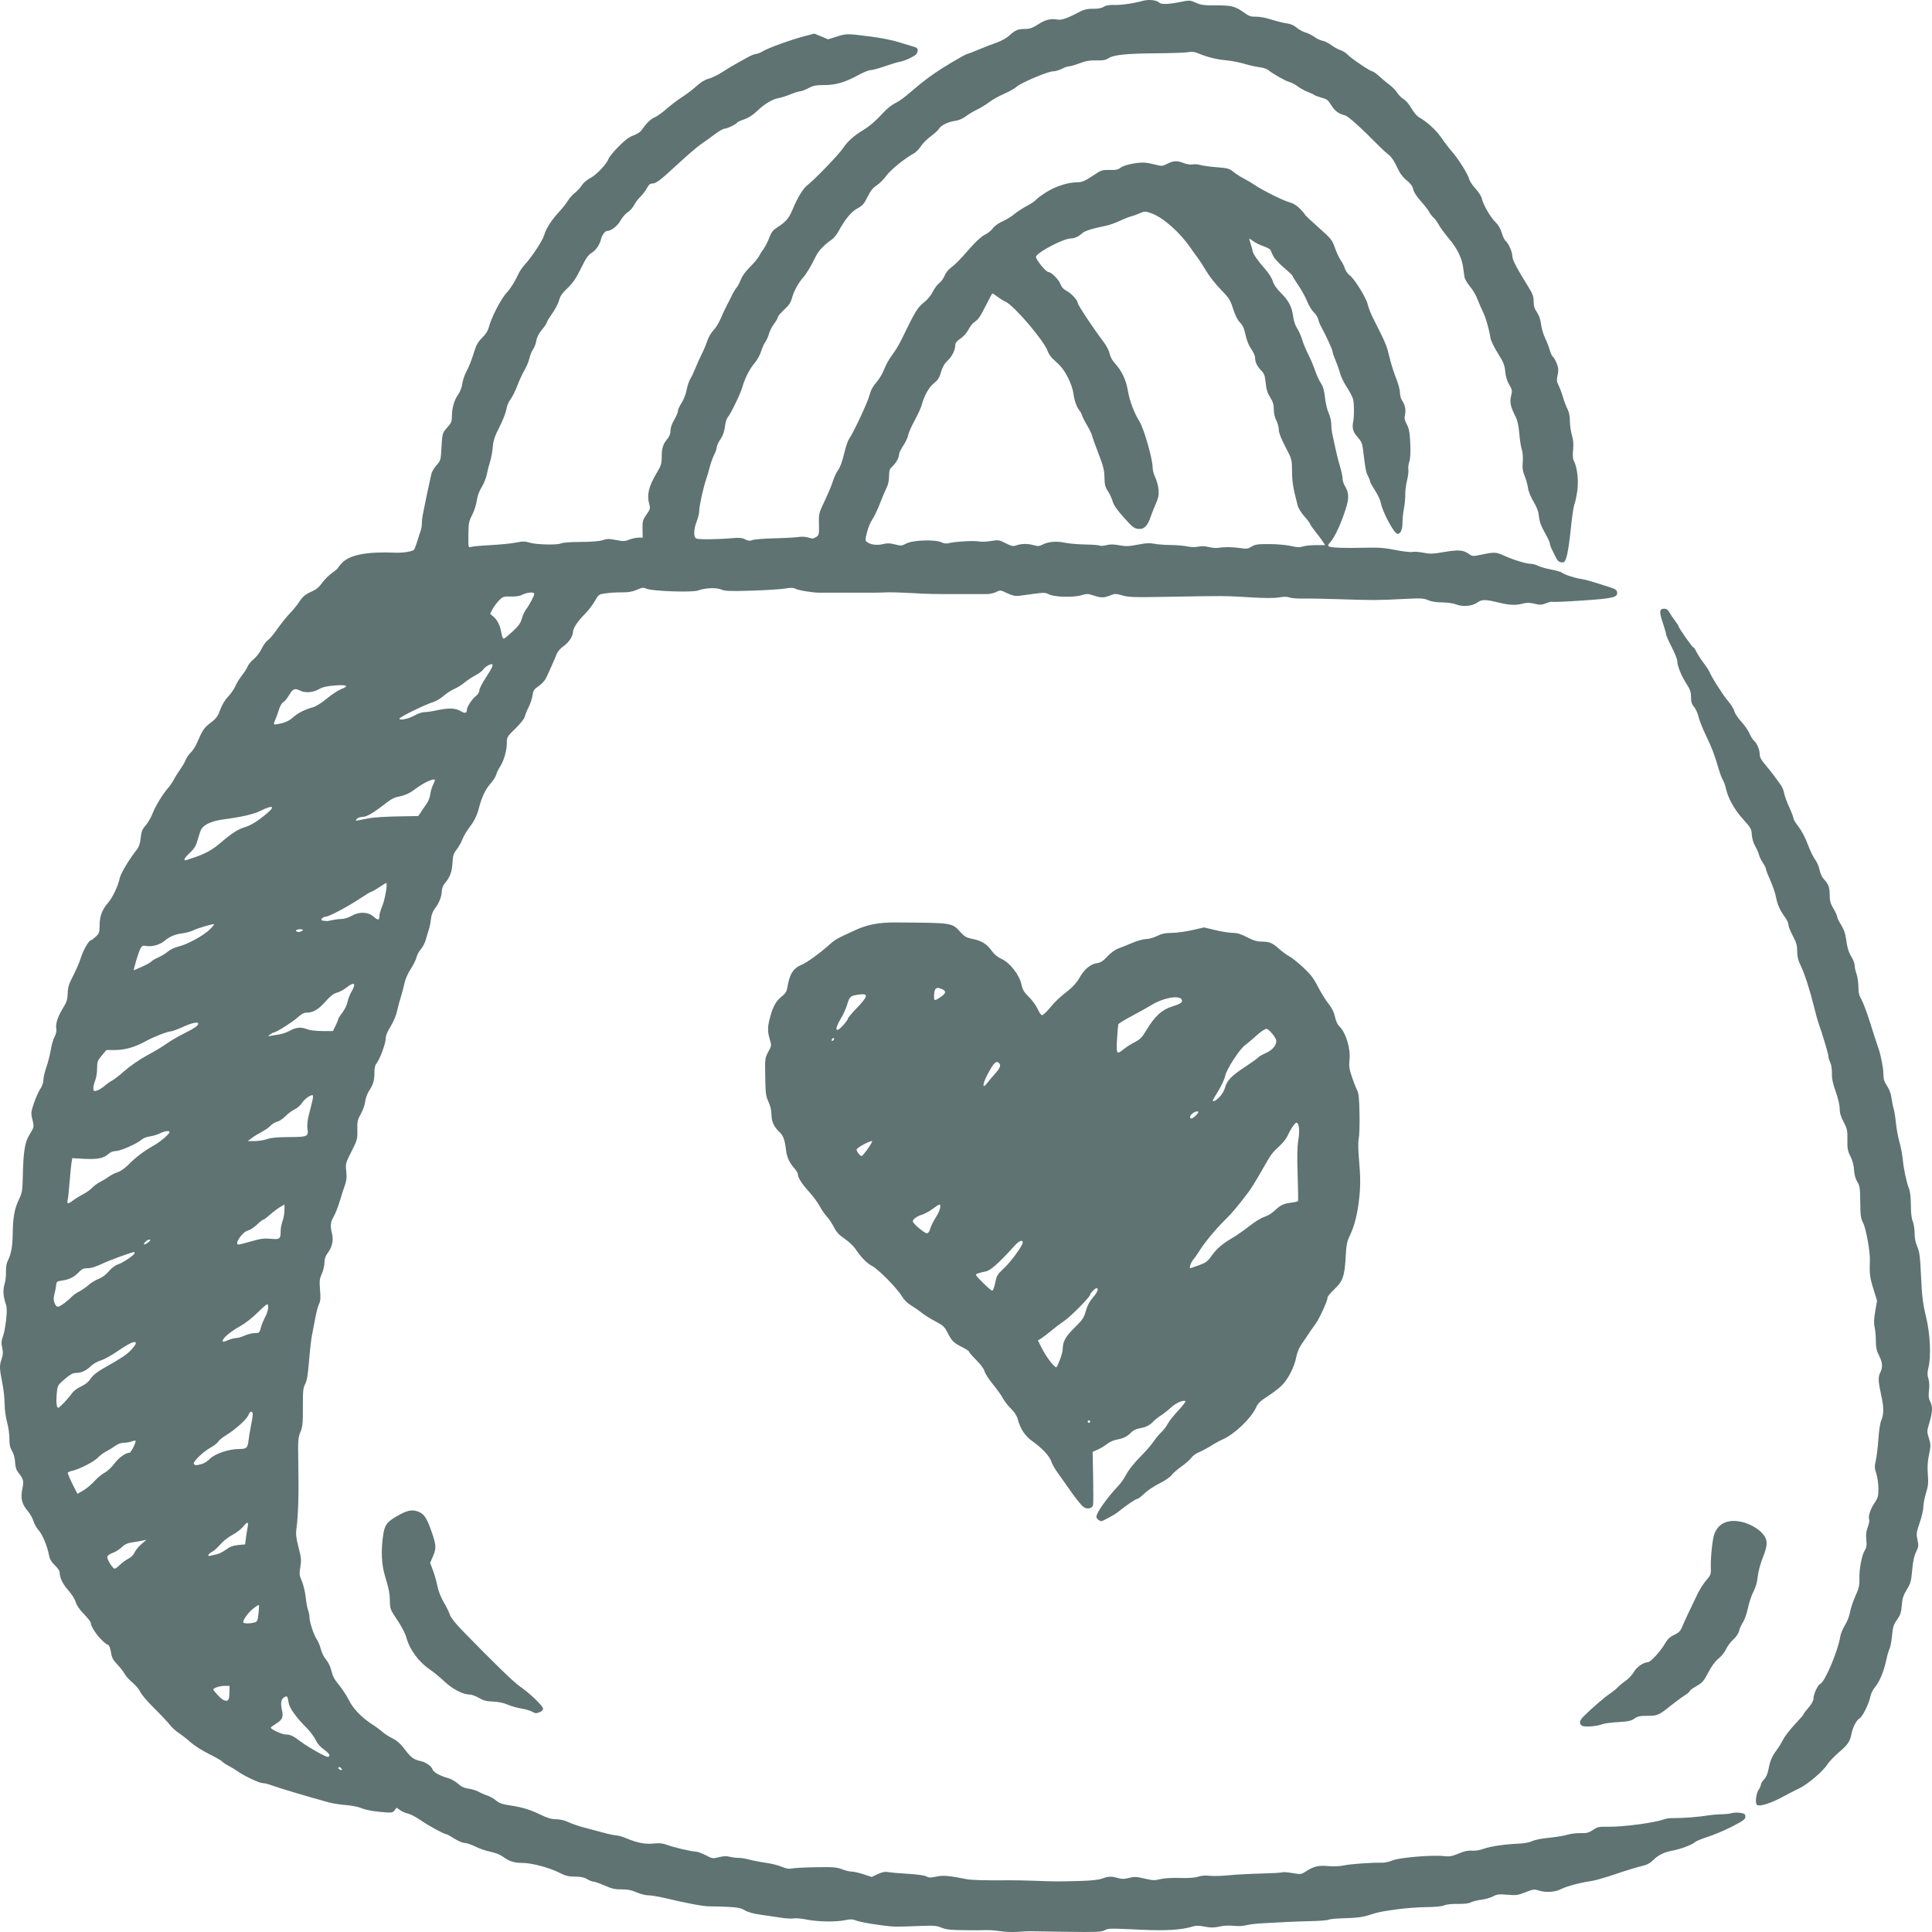 <svg width="174" height="174" viewBox="0 0 174 174" fill="none" xmlns="http://www.w3.org/2000/svg">
<g clip-path="url(#clip0_2385_17347)">
<path d="M90.084 173.93C89.682 173.863 89.125 173.818 88.847 173.831C88.568 173.845 87.657 173.849 86.821 173.838C85.613 173.824 85.199 173.779 84.796 173.61C84.362 173.428 84.092 173.406 82.884 173.455C80.645 173.545 80.516 173.543 79.509 173.411C78.184 173.238 77.371 173.082 77.014 172.934C76.792 172.842 76.555 172.842 76.135 172.932C75.315 173.108 73.629 173.084 72.665 172.883C72.212 172.789 71.68 172.741 71.484 172.776C71.288 172.812 70.773 172.783 70.34 172.715C69.907 172.646 69.089 172.525 68.523 172.445C67.854 172.352 67.35 172.213 67.083 172.048C66.758 171.848 66.45 171.784 65.582 171.738C64.981 171.706 64.237 171.685 63.927 171.691C63.404 171.702 61.943 171.43 59.745 170.913C59.239 170.795 58.625 170.697 58.38 170.697C58.136 170.697 57.658 170.575 57.319 170.425C56.862 170.223 56.514 170.154 55.983 170.162C55.408 170.169 55.103 170.101 54.458 169.817C54.015 169.622 53.559 169.462 53.446 169.462C53.332 169.462 53.074 169.361 52.871 169.237C52.605 169.076 52.304 169.013 51.79 169.013C51.222 169.013 50.942 168.945 50.415 168.678C49.459 168.196 47.891 167.778 47.036 167.778C46.287 167.778 45.852 167.633 45.233 167.177C45.036 167.033 44.556 166.85 44.164 166.772C43.772 166.693 43.163 166.483 42.809 166.305C42.456 166.127 42.024 165.981 41.849 165.981C41.675 165.981 41.257 165.805 40.92 165.589C40.584 165.373 40.26 165.196 40.2 165.196C40.004 165.196 38.582 164.419 37.859 163.917C37.47 163.647 36.974 163.388 36.758 163.342C36.541 163.296 36.218 163.156 36.041 163.03L35.717 162.802L35.534 163.042C35.359 163.273 35.304 163.279 34.226 163.182C33.56 163.122 32.895 162.991 32.595 162.86C32.308 162.735 31.685 162.608 31.154 162.567C30.64 162.527 29.956 162.422 29.635 162.333C27.466 161.736 25.052 161.013 24.352 160.751C24.119 160.663 23.805 160.592 23.655 160.592C23.353 160.592 21.929 159.919 21.401 159.527C21.215 159.389 20.858 159.172 20.606 159.044C20.355 158.916 20.087 158.738 20.013 158.648C19.938 158.559 19.4 158.25 18.816 157.963C18.233 157.676 17.487 157.201 17.16 156.908C16.832 156.615 16.352 156.24 16.095 156.074C15.836 155.908 15.482 155.584 15.307 155.353C15.132 155.122 14.496 154.448 13.895 153.855C13.294 153.261 12.728 152.601 12.639 152.386C12.549 152.172 12.231 151.791 11.932 151.539C11.633 151.288 11.315 150.935 11.226 150.756C11.136 150.577 10.844 150.199 10.575 149.917C10.178 149.499 10.07 149.293 9.992 148.799C9.939 148.466 9.83 148.171 9.75 148.145C9.243 147.976 8.182 146.642 8.182 146.173C8.182 146.081 7.905 145.721 7.566 145.375C7.164 144.965 6.901 144.58 6.812 144.275C6.735 144.007 6.446 143.551 6.139 143.211C5.645 142.664 5.372 142.086 5.37 141.583C5.37 141.473 5.174 141.195 4.935 140.966C4.634 140.677 4.477 140.412 4.421 140.1C4.279 139.296 3.824 138.19 3.489 137.832C3.309 137.64 3.096 137.265 3.016 136.999C2.937 136.733 2.699 136.314 2.487 136.068C1.963 135.457 1.838 134.938 2.011 134.1C2.16 133.378 2.116 133.201 1.637 132.605C1.463 132.389 1.379 132.115 1.359 131.694C1.341 131.32 1.236 130.932 1.083 130.675C0.898 130.362 0.84 130.089 0.847 129.571C0.854 129.192 0.759 128.527 0.638 128.093C0.512 127.64 0.418 126.945 0.417 126.46C0.415 125.996 0.335 125.211 0.238 124.717C-0.053 123.238 -0.063 123.02 0.131 122.437C0.278 121.996 0.291 121.78 0.198 121.366C0.104 120.95 0.118 120.752 0.263 120.368C0.363 120.105 0.493 119.427 0.552 118.862C0.642 118.015 0.63 117.743 0.484 117.314C0.275 116.702 0.258 116.11 0.432 115.566C0.501 115.35 0.549 114.886 0.538 114.535C0.528 114.145 0.586 113.767 0.691 113.564C0.997 112.973 1.13 112.276 1.143 111.187C1.161 109.669 1.3 108.875 1.685 108.068C1.998 107.412 2.024 107.257 2.055 105.878C2.105 103.695 2.241 102.858 2.652 102.198C3.08 101.511 3.084 101.49 2.909 100.788C2.777 100.256 2.788 100.147 3.058 99.347C3.218 98.87 3.475 98.296 3.628 98.071C3.791 97.831 3.907 97.501 3.907 97.275C3.907 97.062 4.03 96.531 4.181 96.094C4.332 95.657 4.511 94.955 4.578 94.535C4.646 94.115 4.798 93.59 4.916 93.369C5.048 93.123 5.109 92.85 5.072 92.666C4.984 92.228 5.194 91.57 5.665 90.806C6.011 90.245 6.083 90.023 6.097 89.461C6.112 88.907 6.201 88.624 6.593 87.871C6.856 87.367 7.166 86.641 7.282 86.258C7.484 85.593 8.004 84.688 8.185 84.688C8.232 84.688 8.427 84.542 8.62 84.363C8.939 84.065 8.969 83.975 8.971 83.324C8.974 82.517 9.204 81.909 9.733 81.308C10.137 80.848 10.644 79.779 10.781 79.094C10.867 78.662 11.66 77.344 12.352 76.482C12.481 76.322 12.61 75.969 12.64 75.696C12.734 74.858 12.786 74.713 13.139 74.311C13.327 74.098 13.596 73.629 13.738 73.27C14.018 72.561 14.64 71.54 15.144 70.962C15.319 70.761 15.552 70.42 15.662 70.204C15.771 69.988 16.023 69.584 16.221 69.306C16.419 69.028 16.647 68.634 16.728 68.43C16.809 68.226 17.016 67.928 17.186 67.767C17.357 67.606 17.607 67.217 17.743 66.903C18.242 65.742 18.375 65.544 18.968 65.094C19.479 64.706 19.614 64.523 19.831 63.923C19.992 63.481 20.258 63.038 20.535 62.75C20.781 62.496 21.082 62.061 21.204 61.783C21.326 61.505 21.59 61.075 21.789 60.828C21.989 60.582 22.218 60.221 22.299 60.028C22.38 59.835 22.631 59.532 22.858 59.355C23.085 59.177 23.398 58.765 23.555 58.438C23.712 58.112 23.966 57.762 24.12 57.661C24.274 57.56 24.647 57.12 24.949 56.683C25.25 56.246 25.759 55.61 26.079 55.27C26.399 54.931 26.774 54.476 26.913 54.26C27.252 53.731 27.499 53.526 28.124 53.249C28.485 53.09 28.763 52.855 29.003 52.507C29.196 52.227 29.602 51.82 29.905 51.603C30.209 51.385 30.457 51.171 30.457 51.127C30.457 51.083 30.613 50.887 30.803 50.693C31.521 49.96 33.072 49.665 35.632 49.776C36.299 49.804 37.18 49.659 37.297 49.502C37.349 49.432 37.483 49.073 37.595 48.702C37.707 48.331 37.843 47.912 37.897 47.77C37.951 47.628 37.995 47.335 37.995 47.118C37.995 46.901 38.041 46.512 38.098 46.253C38.154 45.995 38.259 45.48 38.331 45.109C38.402 44.738 38.53 44.132 38.616 43.762C38.701 43.391 38.804 42.918 38.845 42.71C38.885 42.503 39.093 42.139 39.307 41.903C39.679 41.492 39.698 41.428 39.752 40.428C39.828 39.029 39.843 38.975 40.299 38.478C40.629 38.119 40.695 37.962 40.697 37.536C40.701 36.758 40.895 36.062 41.245 35.565C41.432 35.299 41.591 34.893 41.633 34.57C41.673 34.27 41.831 33.791 41.984 33.504C42.264 32.979 42.47 32.445 42.794 31.41C42.91 31.039 43.126 30.699 43.435 30.406C43.754 30.102 43.942 29.802 44.032 29.451C44.258 28.579 45.12 26.912 45.635 26.358C45.991 25.973 46.396 25.327 46.691 24.674C46.803 24.427 47.06 24.047 47.263 23.831C47.871 23.184 48.882 21.648 49.008 21.179C49.162 20.61 49.681 19.799 50.355 19.075C50.651 18.758 51.008 18.307 51.148 18.074C51.288 17.841 51.575 17.52 51.785 17.36C51.995 17.201 52.273 16.897 52.404 16.685C52.539 16.467 52.87 16.185 53.166 16.034C53.718 15.753 54.666 14.749 54.812 14.291C54.86 14.141 55.264 13.649 55.711 13.198C56.298 12.604 56.669 12.327 57.05 12.197C57.34 12.098 57.664 11.893 57.77 11.74C58.22 11.092 58.604 10.713 58.947 10.577C59.149 10.497 59.643 10.145 60.045 9.794C60.447 9.443 61.08 8.963 61.451 8.727C61.822 8.492 62.396 8.055 62.727 7.756C63.123 7.397 63.498 7.169 63.829 7.086C64.105 7.016 64.644 6.756 65.028 6.508C65.412 6.26 65.929 5.945 66.176 5.808C66.424 5.671 66.905 5.401 67.245 5.209C67.585 5.017 67.965 4.858 68.089 4.857C68.212 4.855 68.491 4.745 68.708 4.611C69.176 4.322 71.221 3.584 72.459 3.258L73.341 3.026L73.962 3.283L74.582 3.539L75.39 3.287C76.239 3.021 76.284 3.021 78.326 3.28C79.371 3.413 80.437 3.628 81.026 3.826C81.212 3.888 81.658 4.022 82.018 4.124C82.623 4.295 82.669 4.33 82.636 4.609C82.608 4.845 82.475 4.974 82.012 5.206C81.689 5.369 81.258 5.528 81.056 5.56C80.854 5.592 80.244 5.774 79.699 5.966C79.155 6.157 78.577 6.314 78.415 6.314C78.253 6.314 77.758 6.512 77.315 6.755C76.104 7.418 75.278 7.661 74.23 7.661C73.488 7.661 73.24 7.71 72.803 7.942C72.512 8.096 72.179 8.223 72.062 8.223C71.946 8.223 71.561 8.343 71.207 8.489C70.853 8.635 70.361 8.791 70.114 8.836C69.545 8.937 68.84 9.367 68.146 10.034C67.803 10.364 67.396 10.624 67.033 10.745C66.718 10.849 66.431 10.982 66.395 11.04C66.296 11.2 65.481 11.591 65.247 11.591C65.133 11.591 64.738 11.819 64.37 12.097C64.002 12.376 63.448 12.773 63.139 12.981C62.829 13.189 61.901 13.984 61.075 14.748C59.412 16.288 59.093 16.53 58.725 16.531C58.549 16.531 58.41 16.657 58.257 16.952C58.138 17.184 57.879 17.525 57.682 17.71C57.485 17.895 57.225 18.239 57.105 18.473C56.984 18.707 56.73 18.992 56.54 19.108C56.35 19.223 56.051 19.568 55.877 19.873C55.59 20.374 55.038 20.798 54.673 20.798C54.494 20.798 54.216 21.173 54.133 21.528C54.009 22.051 53.66 22.556 53.258 22.793C52.977 22.958 52.754 23.286 52.318 24.177C51.877 25.078 51.6 25.483 51.113 25.945C50.64 26.393 50.449 26.668 50.357 27.035C50.288 27.305 50.01 27.841 49.739 28.226C49.467 28.611 49.245 28.98 49.245 29.047C49.245 29.113 49.049 29.403 48.81 29.692C48.527 30.033 48.349 30.382 48.3 30.689C48.258 30.948 48.127 31.297 48.008 31.465C47.888 31.632 47.738 32.003 47.674 32.289C47.609 32.575 47.412 33.05 47.234 33.344C47.057 33.638 46.77 34.258 46.597 34.721C46.424 35.184 46.147 35.74 45.98 35.957C45.808 36.181 45.645 36.576 45.599 36.877C45.556 37.166 45.278 37.879 44.981 38.46C44.547 39.312 44.43 39.666 44.376 40.291C44.339 40.717 44.232 41.292 44.139 41.57C44.045 41.848 43.913 42.36 43.846 42.707C43.778 43.054 43.568 43.582 43.378 43.88C43.156 44.23 43 44.661 42.938 45.096C42.886 45.467 42.697 46.05 42.519 46.393C42.225 46.957 42.193 47.127 42.184 48.178C42.174 49.323 42.177 49.338 42.419 49.256C42.554 49.21 43.347 49.138 44.182 49.095C45.018 49.051 46.041 48.95 46.457 48.868C47.087 48.743 47.293 48.744 47.695 48.87C48.292 49.057 50.233 49.102 50.539 48.935C50.669 48.865 51.407 48.811 52.283 48.808C53.276 48.806 53.965 48.749 54.274 48.647C54.671 48.514 54.864 48.512 55.483 48.636C56.127 48.764 56.277 48.759 56.672 48.6C56.921 48.501 57.295 48.42 57.504 48.42H57.883L57.869 47.644C57.854 46.936 57.886 46.823 58.222 46.345C58.559 45.867 58.58 45.786 58.475 45.408C58.239 44.56 58.42 43.804 59.156 42.574C59.54 41.932 59.596 41.749 59.596 41.15C59.596 40.362 59.713 39.992 60.106 39.525C60.29 39.307 60.385 39.056 60.386 38.783C60.386 38.529 60.517 38.154 60.721 37.809C60.905 37.5 61.056 37.142 61.057 37.014C61.057 36.886 61.206 36.557 61.387 36.284C61.571 36.005 61.768 35.5 61.835 35.13C61.902 34.768 62.054 34.313 62.174 34.119C62.294 33.926 62.499 33.489 62.632 33.149C62.764 32.81 63.014 32.254 63.188 31.914C63.361 31.575 63.591 31.029 63.698 30.702C63.806 30.375 64.056 29.946 64.254 29.748C64.453 29.55 64.753 29.059 64.922 28.658C65.09 28.257 65.326 27.751 65.445 27.535C65.564 27.319 65.769 26.915 65.899 26.637C66.03 26.359 66.226 26.03 66.336 25.907C66.445 25.784 66.619 25.455 66.722 25.177C66.837 24.866 67.151 24.434 67.538 24.055C67.884 23.715 68.245 23.285 68.339 23.1C68.433 22.915 68.63 22.604 68.776 22.409C68.922 22.214 69.149 21.768 69.281 21.418C69.484 20.874 69.607 20.725 70.117 20.399C70.777 19.978 71.071 19.623 71.378 18.879C71.81 17.832 72.32 16.984 72.686 16.706C73.322 16.221 75.538 13.926 75.908 13.368C76.322 12.745 76.888 12.234 77.736 11.718C78.354 11.342 78.823 10.931 79.669 10.027C79.911 9.767 80.316 9.451 80.569 9.323C81.047 9.081 81.405 8.817 82.299 8.048C83.358 7.138 84.319 6.453 85.648 5.662C86.394 5.218 87.055 4.854 87.115 4.854C87.175 4.854 87.653 4.673 88.177 4.451C88.7 4.23 89.432 3.946 89.803 3.82C90.175 3.693 90.656 3.426 90.872 3.225C91.418 2.718 91.674 2.608 92.303 2.608C92.735 2.608 92.976 2.527 93.459 2.216C94.144 1.775 94.624 1.65 95.209 1.76C95.608 1.835 96.108 1.659 97.335 1.014C97.648 0.849 97.972 0.783 98.445 0.79C98.89 0.797 99.207 0.738 99.397 0.613C99.589 0.487 99.887 0.433 100.312 0.446C100.979 0.467 102.061 0.314 102.927 0.076C103.47 -0.073 104.172 0.005 104.409 0.241C104.58 0.412 105.235 0.392 106.271 0.183C107.14 0.009 107.174 0.01 107.708 0.248C108.169 0.455 108.451 0.491 109.526 0.485C110.921 0.478 111.243 0.561 112.082 1.163C112.493 1.457 112.678 1.518 113.112 1.502C113.419 1.491 113.995 1.597 114.491 1.758C114.959 1.91 115.584 2.066 115.881 2.104C116.242 2.151 116.539 2.278 116.781 2.49C116.979 2.664 117.336 2.86 117.572 2.925C117.809 2.991 118.164 3.166 118.361 3.316C118.558 3.466 118.896 3.625 119.112 3.67C119.327 3.715 119.681 3.891 119.898 4.061C120.114 4.23 120.474 4.429 120.697 4.502C120.92 4.576 121.223 4.764 121.371 4.92C121.702 5.272 123.406 6.426 123.595 6.426C123.671 6.426 123.971 6.643 124.262 6.907C124.554 7.172 124.977 7.525 125.203 7.691C125.429 7.857 125.717 8.158 125.842 8.36C125.968 8.562 126.227 8.82 126.419 8.933C126.611 9.045 126.928 9.419 127.122 9.764C127.319 10.111 127.623 10.469 127.807 10.569C128.495 10.943 129.365 11.74 129.816 12.411C130.073 12.793 130.491 13.34 130.744 13.625C131.324 14.277 132.214 15.695 132.322 16.136C132.366 16.32 132.621 16.703 132.887 16.987C133.154 17.271 133.409 17.674 133.455 17.88C133.577 18.435 134.233 19.568 134.686 20.006C134.939 20.251 135.143 20.598 135.251 20.972C135.344 21.292 135.506 21.624 135.609 21.709C135.871 21.926 136.205 22.698 136.21 23.1C136.214 23.418 136.577 24.108 137.663 25.864C138.035 26.465 138.123 26.712 138.123 27.149C138.123 27.55 138.2 27.801 138.416 28.113C138.606 28.386 138.737 28.765 138.787 29.186C138.83 29.544 138.997 30.115 139.158 30.454C139.32 30.794 139.508 31.281 139.576 31.536C139.644 31.791 139.773 32.06 139.862 32.134C139.951 32.208 140.108 32.487 140.21 32.755C140.36 33.147 140.374 33.345 140.281 33.778C140.185 34.23 140.199 34.38 140.372 34.718C140.485 34.94 140.665 35.422 140.772 35.791C140.879 36.16 141.061 36.637 141.177 36.852C141.312 37.106 141.386 37.475 141.386 37.902C141.386 38.264 141.468 38.842 141.568 39.186C141.699 39.634 141.73 40.015 141.677 40.524C141.629 40.992 141.649 41.321 141.738 41.486C142.047 42.061 142.187 43.273 142.054 44.209C141.984 44.703 141.871 45.233 141.804 45.388C141.737 45.542 141.617 46.275 141.538 47.016C141.322 49.035 141.21 49.783 141.055 50.253C140.934 50.619 140.873 50.673 140.616 50.643C140.394 50.619 140.262 50.494 140.102 50.16C139.983 49.913 139.818 49.577 139.736 49.413C139.653 49.249 139.586 49.039 139.586 48.946C139.586 48.853 139.379 48.412 139.126 47.967C138.796 47.386 138.649 46.98 138.604 46.525C138.558 46.068 138.422 45.696 138.112 45.179C137.862 44.761 137.654 44.248 137.614 43.943C137.575 43.657 137.44 43.172 137.314 42.865C137.135 42.432 137.096 42.152 137.141 41.603C137.176 41.178 137.141 40.73 137.055 40.476C136.976 40.244 136.875 39.599 136.831 39.044C136.774 38.349 136.67 37.875 136.495 37.528C136.035 36.61 135.95 36.218 136.092 35.657C136.21 35.188 136.197 35.109 135.923 34.642C135.727 34.31 135.604 33.901 135.563 33.453C135.511 32.879 135.406 32.62 134.901 31.817C134.572 31.293 134.274 30.683 134.239 30.462C134.112 29.642 133.808 28.585 133.55 28.07C133.404 27.778 133.18 27.259 133.051 26.915C132.922 26.572 132.621 26.065 132.381 25.789C132.14 25.51 131.921 25.125 131.891 24.923C131.859 24.723 131.808 24.35 131.774 24.093C131.66 23.234 131.249 22.395 130.504 21.502C130.104 21.022 129.685 20.453 129.574 20.236C129.464 20.02 129.261 19.742 129.124 19.619C128.987 19.496 128.804 19.257 128.717 19.088C128.629 18.919 128.286 18.477 127.953 18.105C127.578 17.686 127.321 17.284 127.277 17.047C127.226 16.777 127.054 16.542 126.686 16.241C126.309 15.932 126.067 15.597 125.8 15.012C125.569 14.506 125.299 14.108 125.07 13.938C124.871 13.79 124.492 13.448 124.228 13.179C122.617 11.539 121.42 10.459 121.138 10.391C120.588 10.261 120.231 10.007 119.937 9.538C119.585 8.977 119.528 8.933 118.942 8.773C118.695 8.705 118.442 8.608 118.38 8.558C118.318 8.508 118.04 8.378 117.761 8.269C117.482 8.161 117.078 7.936 116.861 7.771C116.644 7.605 116.317 7.433 116.133 7.388C115.79 7.305 114.62 6.643 114.217 6.305C114.093 6.201 113.739 6.087 113.43 6.053C113.12 6.017 112.513 5.882 112.08 5.75C111.646 5.618 110.887 5.473 110.392 5.427C109.531 5.348 108.723 5.142 107.851 4.78C107.571 4.663 107.314 4.638 107.008 4.698C106.765 4.745 105.504 4.791 104.204 4.8C101.47 4.817 100.291 4.938 99.828 5.246C99.574 5.415 99.332 5.458 98.741 5.44C98.164 5.423 97.802 5.485 97.237 5.697C96.828 5.851 96.393 5.977 96.27 5.977C96.147 5.977 95.858 6.078 95.627 6.201C95.396 6.324 95.041 6.426 94.837 6.426C94.374 6.426 91.936 7.46 91.551 7.82C91.395 7.966 90.895 8.246 90.441 8.443C89.987 8.64 89.38 8.979 89.094 9.198C88.808 9.416 88.318 9.715 88.007 9.863C87.696 10.01 87.235 10.286 86.982 10.476C86.7 10.688 86.331 10.845 86.026 10.885C85.412 10.963 84.732 11.293 84.573 11.59C84.507 11.713 84.176 12.018 83.837 12.268C83.497 12.518 83.09 12.927 82.933 13.177C82.775 13.427 82.49 13.715 82.3 13.818C81.486 14.259 80.201 15.304 79.817 15.837C79.589 16.154 79.201 16.54 78.954 16.695C78.625 16.903 78.408 17.177 78.136 17.727C77.824 18.361 77.682 18.522 77.223 18.768C76.669 19.064 76.112 19.737 75.524 20.82C75.366 21.11 75.105 21.438 74.944 21.55C74.226 22.045 73.717 22.58 73.467 23.1C73.081 23.905 72.618 24.68 72.347 24.976C71.927 25.436 71.493 26.223 71.34 26.801C71.225 27.239 71.064 27.484 70.626 27.889C70.314 28.176 70.058 28.479 70.057 28.563C70.054 28.646 69.903 28.913 69.718 29.157C69.533 29.401 69.326 29.805 69.259 30.054C69.192 30.304 69.038 30.646 68.918 30.814C68.798 30.983 68.627 31.364 68.539 31.662C68.45 31.96 68.208 32.404 68 32.649C67.516 33.219 67.093 34.042 66.853 34.876C66.672 35.509 65.804 37.287 65.505 37.64C65.426 37.733 65.327 38.096 65.284 38.448C65.233 38.877 65.099 39.248 64.879 39.571C64.699 39.837 64.55 40.157 64.549 40.283C64.549 40.409 64.444 40.712 64.319 40.957C64.193 41.202 64.02 41.68 63.934 42.019C63.849 42.359 63.7 42.864 63.605 43.142C63.338 43.919 62.972 45.576 62.972 46.005C62.972 46.217 62.871 46.646 62.747 46.96C62.461 47.684 62.448 48.377 62.719 48.504C62.93 48.603 64.66 48.583 65.964 48.467C66.583 48.412 66.841 48.435 67.111 48.576C67.382 48.715 67.528 48.729 67.771 48.637C67.942 48.572 68.844 48.502 69.774 48.48C70.705 48.459 71.676 48.405 71.932 48.361C72.214 48.314 72.562 48.337 72.808 48.417C73.154 48.531 73.262 48.523 73.497 48.369C73.762 48.196 73.776 48.137 73.756 47.208C73.735 46.254 73.749 46.203 74.275 45.107C74.571 44.489 74.904 43.691 75.015 43.332C75.127 42.973 75.341 42.519 75.492 42.321C75.66 42.1 75.86 41.555 76.012 40.897C76.148 40.31 76.349 39.703 76.459 39.549C76.849 39.005 78.147 36.229 78.31 35.593C78.425 35.145 78.615 34.79 78.935 34.427C79.189 34.14 79.504 33.608 79.636 33.246C79.769 32.885 80.085 32.318 80.34 31.986C80.595 31.655 80.981 31.018 81.197 30.571C82.415 28.056 82.625 27.708 83.194 27.254C83.537 26.981 83.86 26.593 84.019 26.263C84.164 25.965 84.417 25.624 84.583 25.506C84.749 25.388 84.963 25.096 85.059 24.855C85.156 24.615 85.394 24.299 85.589 24.152C86.062 23.796 86.383 23.47 87.385 22.328C87.906 21.733 88.407 21.28 88.696 21.142C88.953 21.02 89.277 20.759 89.416 20.564C89.565 20.355 89.925 20.096 90.289 19.935C90.629 19.785 91.105 19.494 91.345 19.288C91.586 19.083 92.097 18.749 92.481 18.546C92.865 18.342 93.24 18.09 93.316 17.985C93.392 17.879 93.823 17.564 94.274 17.283C95.103 16.768 96.209 16.419 97.016 16.419C97.455 16.419 97.739 16.291 98.623 15.697C99.174 15.327 99.295 15.291 99.935 15.309C100.496 15.323 100.7 15.28 100.934 15.097C101.276 14.829 102.612 14.572 103.226 14.658C103.454 14.689 103.872 14.777 104.153 14.851C104.612 14.973 104.713 14.962 105.133 14.748C105.694 14.463 106.018 14.45 106.623 14.692C106.885 14.796 107.217 14.846 107.403 14.809C107.581 14.773 107.896 14.795 108.103 14.86C108.31 14.924 108.972 15.014 109.574 15.06C110.563 15.136 110.711 15.177 111.095 15.485C111.33 15.673 111.748 15.941 112.025 16.082C112.302 16.222 112.732 16.476 112.979 16.645C113.7 17.137 115.518 18.046 116.114 18.212C116.486 18.315 116.803 18.51 117.099 18.818C117.339 19.067 117.535 19.302 117.535 19.339C117.535 19.377 118.081 19.892 118.748 20.485C119.895 21.503 119.976 21.605 120.231 22.331C120.379 22.754 120.611 23.251 120.747 23.436C120.884 23.622 121.055 23.959 121.127 24.185C121.2 24.411 121.384 24.679 121.537 24.778C121.94 25.042 123.025 26.777 123.174 27.397C123.244 27.689 123.44 28.206 123.609 28.545C123.779 28.885 124.123 29.574 124.374 30.077C124.626 30.58 124.883 31.186 124.946 31.424C125.008 31.663 125.144 32.186 125.248 32.587C125.352 32.989 125.583 33.685 125.761 34.134C125.94 34.584 126.086 35.141 126.086 35.372C126.086 35.604 126.166 35.907 126.263 36.047C126.537 36.436 126.637 36.911 126.538 37.348C126.467 37.663 126.501 37.846 126.703 38.226C126.908 38.614 126.967 38.946 127.011 39.942C127.048 40.773 127.019 41.308 126.925 41.579C126.848 41.8 126.809 42.111 126.84 42.272C126.872 42.432 126.815 42.883 126.72 43.274C126.623 43.664 126.551 44.237 126.56 44.545C126.567 44.854 126.516 45.41 126.444 45.781C126.371 46.151 126.312 46.741 126.311 47.092C126.311 47.687 126.135 48.083 125.872 48.083C125.564 48.083 124.507 46.118 124.353 45.261C124.313 45.037 124.079 44.542 123.833 44.162C123.587 43.782 123.385 43.41 123.385 43.335C123.385 43.26 123.3 43.047 123.197 42.861C123.025 42.551 122.953 42.161 122.753 40.447C122.697 39.964 122.599 39.739 122.305 39.411C121.862 38.919 121.756 38.58 121.867 38.005C121.964 37.497 121.967 36.506 121.874 36.007C121.836 35.807 121.585 35.309 121.316 34.901C121.047 34.492 120.765 33.918 120.69 33.625C120.614 33.332 120.431 32.809 120.281 32.461C120.133 32.114 120.011 31.754 120.011 31.661C120.011 31.499 119.444 30.259 118.997 29.444C118.879 29.227 118.754 28.914 118.72 28.747C118.685 28.579 118.508 28.302 118.324 28.129C118.14 27.956 117.871 27.512 117.725 27.142C117.58 26.771 117.225 26.124 116.936 25.703C116.647 25.282 116.411 24.899 116.411 24.851C116.411 24.803 116.057 24.465 115.625 24.1C115.193 23.735 114.761 23.259 114.664 23.043C114.567 22.827 114.452 22.584 114.409 22.502C114.365 22.42 114.073 22.267 113.759 22.161C113.446 22.055 113.046 21.856 112.87 21.718C112.695 21.581 112.536 21.483 112.517 21.502C112.5 21.52 112.555 21.736 112.642 21.981C112.729 22.225 112.803 22.499 112.806 22.588C112.813 22.811 113.317 23.541 113.959 24.256C114.26 24.593 114.553 25.057 114.631 25.323C114.722 25.635 114.974 25.998 115.378 26.399C116.072 27.088 116.363 27.659 116.472 28.545C116.516 28.903 116.661 29.33 116.816 29.56C116.964 29.779 117.166 30.234 117.266 30.571C117.366 30.908 117.616 31.512 117.822 31.913C118.028 32.315 118.302 32.963 118.432 33.354C118.562 33.744 118.797 34.256 118.952 34.491C119.16 34.804 119.261 35.156 119.33 35.802C119.381 36.288 119.529 36.913 119.659 37.191C119.788 37.469 119.894 37.914 119.896 38.18C119.898 38.446 119.944 38.875 120.001 39.134C120.057 39.393 120.191 40.009 120.297 40.503C120.403 40.997 120.585 41.702 120.701 42.069C120.816 42.436 120.911 42.891 120.911 43.079C120.912 43.268 121.01 43.583 121.13 43.779C121.47 44.337 121.505 44.803 121.265 45.612C120.86 46.983 120.228 48.377 119.805 48.839C119.598 49.063 119.574 49.145 119.692 49.219C119.874 49.334 121.152 49.375 123.048 49.327C124.15 49.298 124.721 49.344 125.686 49.535C126.363 49.67 127.044 49.748 127.199 49.709C127.354 49.67 127.797 49.702 128.183 49.778C128.786 49.898 129.053 49.889 130.069 49.715C131.356 49.495 131.779 49.527 132.284 49.886C132.603 50.113 132.636 50.114 133.468 49.943C134.595 49.71 134.751 49.718 135.449 50.039C136.258 50.41 137.451 50.777 137.851 50.777C138.032 50.777 138.332 50.858 138.518 50.955C138.703 51.053 139.231 51.205 139.689 51.293C140.148 51.382 140.583 51.503 140.655 51.563C140.874 51.744 141.745 52.038 142.343 52.131C142.652 52.18 143.234 52.328 143.636 52.46C144.039 52.592 144.646 52.786 144.987 52.89C145.463 53.037 145.613 53.137 145.64 53.325C145.708 53.8 145.332 53.891 142.533 54.083C141.09 54.182 139.866 54.235 139.812 54.202C139.758 54.17 139.504 54.226 139.247 54.328C138.845 54.488 138.7 54.495 138.196 54.373C137.756 54.268 137.5 54.264 137.164 54.356C136.521 54.534 135.94 54.508 134.918 54.256C133.768 53.972 133.456 53.976 133.036 54.274C132.579 54.599 131.736 54.672 131.151 54.438C130.88 54.33 130.363 54.255 129.881 54.254C129.352 54.251 128.91 54.181 128.617 54.052C128.216 53.875 127.974 53.864 126.367 53.947C124.106 54.065 123.532 54.067 120.686 53.968C119.418 53.924 117.946 53.897 117.416 53.909C116.886 53.919 116.31 53.877 116.136 53.811C115.918 53.728 115.626 53.726 115.188 53.803C114.756 53.88 113.912 53.877 112.53 53.793C110.323 53.658 110.191 53.657 105.161 53.75C102.173 53.805 101.647 53.789 101.09 53.627C100.498 53.454 100.418 53.454 99.991 53.624C99.415 53.855 99.15 53.855 98.477 53.627C98.003 53.465 97.88 53.463 97.416 53.602C96.69 53.822 94.965 53.781 94.484 53.533C94.16 53.366 94.005 53.359 93.142 53.477C92.606 53.55 91.98 53.634 91.751 53.664C91.452 53.703 91.16 53.636 90.711 53.423C90.105 53.137 90.075 53.134 89.72 53.317C89.519 53.421 89.126 53.506 88.848 53.506C88.569 53.506 87.557 53.506 86.598 53.505C83.87 53.505 83.711 53.503 82.041 53.41C81.175 53.362 80.213 53.334 79.904 53.348C79.133 53.383 78.429 53.388 76.135 53.376C75.052 53.373 74.014 53.373 73.829 53.379C73.299 53.396 71.918 53.173 71.639 53.024C71.448 52.922 71.214 52.918 70.695 53.006C70.314 53.072 68.964 53.157 67.693 53.196C65.755 53.256 65.316 53.24 64.969 53.096C64.504 52.902 63.516 52.943 62.86 53.184C62.349 53.371 58.684 53.243 58.224 53.022C57.958 52.895 57.846 52.907 57.355 53.118C56.946 53.294 56.58 53.357 56.028 53.349C55.609 53.342 54.962 53.381 54.592 53.431C53.922 53.525 53.915 53.529 53.567 54.143C53.374 54.482 52.963 55.013 52.653 55.322C52.043 55.929 51.609 56.58 51.609 56.89C51.609 57.283 51.229 57.867 50.766 58.185C50.499 58.368 50.227 58.673 50.145 58.881C49.923 59.44 49.382 60.661 49.161 61.101C49.054 61.315 48.756 61.631 48.5 61.802C48.099 62.071 48.024 62.184 47.956 62.64C47.912 62.931 47.758 63.399 47.612 63.68C47.466 63.962 47.311 64.344 47.267 64.529C47.219 64.734 46.886 65.16 46.417 65.615C45.672 66.34 45.647 66.383 45.647 66.914C45.647 67.594 45.377 68.529 45.026 69.065C44.88 69.288 44.727 69.607 44.686 69.776C44.645 69.944 44.409 70.31 44.163 70.59C43.725 71.087 43.374 71.823 43.147 72.726C42.966 73.441 42.733 73.92 42.271 74.522C42.034 74.831 41.753 75.311 41.647 75.589C41.541 75.867 41.304 76.287 41.121 76.522C40.84 76.882 40.782 77.07 40.751 77.718C40.712 78.511 40.531 78.995 40.062 79.555C39.91 79.737 39.794 80.025 39.792 80.229C39.785 80.723 39.556 81.317 39.184 81.803C38.976 82.075 38.851 82.396 38.816 82.748C38.788 83.04 38.698 83.482 38.617 83.729C38.535 83.976 38.411 84.394 38.34 84.658C38.269 84.921 38.069 85.3 37.896 85.5C37.723 85.7 37.55 86.022 37.513 86.216C37.475 86.41 37.242 86.881 36.995 87.262C36.724 87.681 36.495 88.208 36.417 88.593C36.345 88.944 36.196 89.509 36.084 89.849C35.972 90.189 35.824 90.746 35.755 91.088C35.684 91.437 35.432 92.028 35.181 92.436C34.877 92.93 34.734 93.291 34.734 93.567C34.734 93.997 34.167 95.495 33.887 95.803C33.783 95.918 33.721 96.218 33.721 96.615C33.721 97.317 33.609 97.69 33.222 98.27C33.078 98.486 32.929 98.909 32.891 99.21C32.853 99.511 32.674 100.017 32.493 100.333C32.202 100.844 32.166 101.006 32.183 101.766C32.201 102.586 32.18 102.671 31.655 103.703C31.122 104.753 31.11 104.802 31.184 105.491C31.241 106.022 31.212 106.325 31.075 106.698C30.973 106.972 30.764 107.623 30.61 108.145C30.456 108.666 30.207 109.302 30.057 109.558C29.755 110.072 29.724 110.396 29.905 111.116C30.054 111.704 29.916 112.309 29.505 112.864C29.308 113.13 29.221 113.391 29.221 113.716C29.221 113.975 29.115 114.426 28.984 114.721C28.779 115.185 28.757 115.378 28.824 116.183C28.884 116.898 28.864 117.183 28.736 117.43C28.645 117.607 28.492 118.181 28.395 118.706C28.298 119.23 28.163 119.938 28.093 120.278C28.024 120.617 27.906 121.653 27.832 122.579C27.732 123.825 27.641 124.366 27.483 124.657C27.299 124.995 27.271 125.283 27.277 126.732C27.284 128.178 27.252 128.495 27.055 128.978C26.849 129.485 26.829 129.736 26.863 131.506C26.92 134.555 26.866 136.477 26.691 137.738C26.631 138.164 26.68 138.555 26.889 139.366C27.131 140.301 27.151 140.517 27.049 141.121C26.945 141.739 26.959 141.871 27.186 142.398C27.326 142.722 27.48 143.371 27.53 143.843C27.58 144.314 27.677 144.841 27.747 145.015C27.815 145.189 27.872 145.481 27.872 145.664C27.872 146.091 28.277 147.298 28.549 147.678C28.664 147.839 28.82 148.22 28.895 148.525C28.97 148.829 29.173 149.242 29.346 149.441C29.52 149.641 29.719 150.02 29.79 150.283C29.995 151.045 30.063 151.176 30.59 151.829C30.864 152.169 31.238 152.749 31.42 153.119C31.796 153.878 32.582 154.697 33.496 155.281C33.837 155.499 34.258 155.809 34.432 155.97C34.606 156.132 35.011 156.394 35.332 156.552C35.76 156.763 36.066 157.037 36.478 157.582C37.027 158.307 37.258 158.472 37.934 158.62C38.366 158.716 38.865 159.075 38.954 159.357C39.035 159.61 39.624 159.94 40.338 160.132C40.604 160.204 41.01 160.432 41.239 160.639C41.543 160.912 41.809 161.036 42.217 161.095C42.526 161.139 42.93 161.264 43.115 161.373C43.301 161.482 43.647 161.632 43.885 161.708C44.122 161.784 44.476 161.985 44.672 162.154C44.948 162.392 45.229 162.492 45.928 162.597C47.056 162.767 47.739 162.978 48.741 163.462C49.308 163.737 49.682 163.844 50.079 163.844C50.424 163.844 50.846 163.944 51.205 164.111C51.52 164.257 52.107 164.462 52.51 164.565C52.912 164.669 53.689 164.877 54.238 165.028C54.786 165.179 55.362 165.303 55.517 165.303C55.673 165.303 56.085 165.423 56.433 165.57C57.385 165.972 58.136 166.113 58.881 166.03C59.37 165.975 59.672 166.005 60.047 166.145C60.673 166.379 62.249 166.749 62.651 166.757C62.815 166.76 63.227 166.909 63.566 167.087C64.161 167.399 64.203 167.405 64.756 167.262C65.153 167.16 65.442 167.146 65.697 167.219C65.899 167.277 66.263 167.324 66.505 167.324C66.748 167.324 67.204 167.397 67.519 167.486C67.833 167.574 68.486 167.7 68.969 167.766C69.452 167.831 70.097 167.992 70.404 168.124C70.812 168.299 71.058 168.34 71.326 168.278C71.527 168.232 72.501 168.18 73.491 168.165C75.035 168.14 75.368 168.165 75.83 168.348C76.126 168.464 76.517 168.559 76.699 168.559C76.882 168.559 77.362 168.668 77.768 168.801L78.506 169.043L79.052 168.788C79.469 168.593 79.702 168.551 80.033 168.608C80.271 168.65 81.074 168.719 81.816 168.762C82.613 168.809 83.278 168.904 83.438 168.995C83.66 169.12 83.82 169.124 84.315 169.012C84.917 168.878 85.444 168.921 87.048 169.239C87.508 169.331 88.696 169.362 90.985 169.342C91.449 169.339 92.513 169.36 93.348 169.392C95.089 169.458 95.233 169.459 97.285 169.403C98.283 169.375 98.959 169.302 99.254 169.19C99.805 168.98 100.11 168.97 100.682 169.14C101.025 169.243 101.246 169.241 101.678 169.13C102.155 169.008 102.351 169.016 103.079 169.187C103.814 169.36 104.001 169.367 104.493 169.241C104.841 169.152 105.526 169.11 106.264 169.133C107.067 169.157 107.612 169.118 107.904 169.019C108.183 168.923 108.555 168.893 108.935 168.938C109.261 168.976 110.034 168.955 110.652 168.892C111.27 168.829 112.588 168.758 113.581 168.735C114.573 168.71 115.435 168.662 115.495 168.624C115.556 168.587 115.96 168.617 116.393 168.691C117.155 168.821 117.193 168.817 117.611 168.543C118.304 168.088 118.739 167.985 119.616 168.064C120.102 168.108 120.672 168.082 121.083 167.996C121.702 167.868 123.576 167.738 124.511 167.759C124.728 167.762 125.137 167.67 125.421 167.55C126.026 167.295 128.98 167.046 130.011 167.163C130.552 167.224 130.759 167.187 131.369 166.932C131.88 166.718 132.222 166.644 132.547 166.677C132.826 166.705 133.247 166.638 133.624 166.505C134.276 166.275 135.51 166.095 136.837 166.038C137.303 166.016 137.786 165.924 138.003 165.812C138.214 165.703 138.863 165.574 139.514 165.512C140.142 165.452 140.883 165.33 141.161 165.241C141.44 165.152 141.972 165.087 142.343 165.096C142.909 165.11 143.09 165.064 143.464 164.809C143.864 164.536 144.002 164.507 144.814 164.52C146.197 164.541 149.031 164.166 149.863 163.85C150.039 163.783 150.444 163.733 150.763 163.739C151.519 163.753 152.967 163.642 153.818 163.504C154.189 163.445 154.746 163.395 155.056 163.395C155.366 163.395 155.774 163.35 155.962 163.296C156.151 163.242 156.505 163.23 156.749 163.271C157.123 163.332 157.193 163.385 157.193 163.614C157.193 163.844 157.017 163.976 156.012 164.494C155.362 164.829 154.384 165.244 153.839 165.417C153.293 165.59 152.755 165.814 152.644 165.915C152.394 166.141 151.406 166.518 150.724 166.648C149.883 166.809 149.388 167.041 148.925 167.493C148.592 167.817 148.324 167.958 147.832 168.068C147.474 168.149 146.445 168.464 145.546 168.77C144.647 169.075 143.66 169.361 143.352 169.404C142.34 169.548 141.102 169.876 140.594 170.135C140.031 170.422 139.202 170.47 138.547 170.254C138.183 170.134 138.055 170.152 137.386 170.42C136.709 170.69 136.546 170.713 135.759 170.644C135.007 170.579 134.827 170.599 134.465 170.793C134.233 170.917 133.76 171.053 133.412 171.095C133.064 171.137 132.639 171.243 132.466 171.331C132.262 171.434 131.847 171.483 131.285 171.47C130.765 171.46 130.282 171.51 130.08 171.6C129.869 171.693 129.257 171.753 128.449 171.76C127.737 171.767 126.547 171.856 125.805 171.959C124.305 172.168 124.186 172.193 123.203 172.505C122.718 172.659 122.114 172.734 121.17 172.756C120.431 172.774 119.754 172.835 119.665 172.891C119.577 172.947 118.847 173.006 118.042 173.022C117.238 173.04 116.175 173.077 115.68 173.109C115.185 173.141 114.321 173.187 113.761 173.211C113.201 173.236 112.522 173.314 112.253 173.387C111.959 173.466 111.505 173.488 111.115 173.443C110.719 173.397 110.218 173.422 109.832 173.51C109.331 173.621 109.052 173.623 108.501 173.516C107.98 173.415 107.706 173.413 107.411 173.506C106.472 173.806 105.022 173.901 102.911 173.802C99.911 173.661 99.831 173.663 99.482 173.846C99.188 174.001 98.727 174.02 96.104 173.983C94.434 173.958 92.94 173.936 92.785 173.931C92.631 173.928 92.124 173.953 91.66 173.985C91.196 174.02 90.487 173.992 90.085 173.924L90.084 173.93ZM30.705 159.223C30.633 159.15 30.537 159.129 30.491 159.174C30.445 159.22 30.48 159.302 30.57 159.357C30.78 159.487 30.875 159.393 30.705 159.223ZM29.67 158.071C29.67 157.982 29.447 157.755 29.175 157.568C28.856 157.349 28.588 157.038 28.422 156.693C28.279 156.398 27.908 155.904 27.595 155.596C26.732 154.743 26.079 153.844 26.006 153.406C25.894 152.741 25.873 152.709 25.623 152.843C25.319 153.006 25.247 153.364 25.391 154.004C25.538 154.658 25.44 154.876 24.828 155.262C24.583 155.416 24.383 155.565 24.383 155.592C24.383 155.737 25.409 156.213 25.722 156.213C26.154 156.213 26.393 156.327 27.139 156.891C27.761 157.361 29.309 158.23 29.53 158.233C29.607 158.233 29.67 158.161 29.67 158.071V158.071ZM20.602 153.004C20.639 152.906 20.67 152.603 20.67 152.33V151.834H20.225C19.797 151.834 19.207 152.024 19.207 152.161C19.207 152.197 19.404 152.442 19.645 152.704C20.094 153.195 20.482 153.317 20.602 153.004ZM22.92 146.12C23.171 146.05 23.21 145.963 23.281 145.322C23.325 144.926 23.34 144.581 23.313 144.555C23.288 144.531 23.064 144.668 22.818 144.863C22.375 145.214 21.906 145.846 21.906 146.093C21.906 146.231 22.464 146.246 22.919 146.121L22.92 146.12ZM10.791 140.938C10.979 140.751 11.323 140.501 11.554 140.383C11.806 140.255 12.033 140.03 12.118 139.823C12.198 139.633 12.47 139.297 12.725 139.077L13.188 138.677L12.795 138.757C12.578 138.8 12.159 138.872 11.864 138.915C11.482 138.971 11.222 139.096 10.962 139.348C10.761 139.542 10.395 139.771 10.149 139.856C9.898 139.943 9.684 140.096 9.663 140.204C9.62 140.425 10.15 141.28 10.33 141.28C10.396 141.28 10.604 141.126 10.791 140.938ZM19.51 139.989C19.708 139.95 20.087 139.757 20.354 139.562C20.713 139.299 21 139.192 21.457 139.148L22.076 139.09L22.148 138.529C22.187 138.22 22.257 137.778 22.303 137.546C22.407 137.023 22.278 137.012 21.88 137.511C21.71 137.723 21.276 138.054 20.915 138.246C20.554 138.438 20.07 138.82 19.84 139.095C19.609 139.37 19.272 139.672 19.089 139.766C18.73 139.951 18.632 140.207 18.954 140.116C19.062 140.084 19.313 140.028 19.51 139.989L19.51 139.989ZM8.504 133.397C8.773 133.096 9.19 132.751 9.429 132.629C9.668 132.508 10.063 132.138 10.308 131.808C10.706 131.27 11.311 130.837 11.665 130.837C11.799 130.837 12.29 129.847 12.201 129.758C12.173 129.73 12.014 129.76 11.847 129.824C11.679 129.887 11.365 129.939 11.149 129.939C10.908 129.939 10.615 130.044 10.396 130.207C10.199 130.354 9.836 130.577 9.588 130.702C9.341 130.827 8.986 131.091 8.801 131.289C8.461 131.651 7.15 132.322 6.507 132.463C6.316 132.505 6.135 132.578 6.106 132.626C6.077 132.674 6.259 133.123 6.512 133.625L6.972 134.536L7.493 134.24C7.779 134.076 8.234 133.697 8.504 133.397ZM18.18 131.852C18.388 131.793 18.723 131.574 18.924 131.368C19.358 130.922 20.625 130.499 21.528 130.5C22.204 130.5 22.315 130.399 22.385 129.714C22.414 129.436 22.523 128.791 22.627 128.28C22.732 127.769 22.787 127.302 22.75 127.241C22.631 127.049 22.501 127.123 22.361 127.461C22.202 127.845 21.203 128.741 20.357 129.261C20.032 129.461 19.714 129.721 19.651 129.839C19.587 129.958 19.271 130.204 18.949 130.385C18.261 130.773 17.348 131.661 17.457 131.837C17.551 131.988 17.694 131.991 18.18 131.851V131.852ZM5.779 126.318C6.03 126.056 6.345 125.68 6.479 125.484C6.619 125.281 6.967 125.018 7.293 124.871C7.675 124.698 7.962 124.466 8.166 124.163C8.374 123.852 8.749 123.553 9.366 123.204C10.967 122.299 11.371 122.03 11.805 121.583C12.04 121.341 12.232 121.071 12.232 120.982C12.232 120.7 11.72 120.921 10.6 121.684C10.018 122.081 9.325 122.462 9.059 122.532C8.794 122.602 8.399 122.829 8.182 123.036C7.738 123.462 7.315 123.651 6.812 123.651C6.562 123.651 6.293 123.803 5.823 124.209C5.18 124.765 5.177 124.771 5.107 125.529C5.039 126.275 5.097 126.795 5.247 126.795C5.289 126.795 5.528 126.58 5.779 126.318ZM20.596 120.676C20.819 120.583 21.123 120.507 21.273 120.507C21.423 120.507 21.766 120.407 22.036 120.285C22.305 120.163 22.714 120.062 22.944 120.061C23.339 120.058 23.368 120.032 23.49 119.582C23.56 119.321 23.74 118.879 23.888 118.601C24.161 118.089 24.248 117.476 24.049 117.476C23.989 117.476 23.597 117.818 23.177 118.236C22.757 118.654 22.11 119.166 21.739 119.374C20.922 119.831 20.257 120.341 20.102 120.631C19.963 120.889 20.063 120.898 20.596 120.676L20.596 120.676ZM5.775 117.38C6.016 117.204 6.315 116.946 6.438 116.807C6.562 116.668 6.866 116.451 7.113 116.326C7.361 116.201 7.745 115.936 7.968 115.736C8.191 115.537 8.601 115.287 8.88 115.181C9.196 115.06 9.541 114.803 9.795 114.5C10.038 114.21 10.371 113.958 10.621 113.876C11.082 113.724 12.12 113.022 12.12 112.862C12.12 112.806 12.106 112.76 12.088 112.76C11.887 112.76 9.846 113.506 9.199 113.816C8.656 114.076 8.195 114.219 7.898 114.219C7.53 114.219 7.371 114.289 7.107 114.566C6.678 115.017 6.245 115.236 5.606 115.327C5.133 115.394 5.087 115.428 5.059 115.736C5.041 115.921 4.973 116.286 4.904 116.548C4.809 116.911 4.813 117.104 4.918 117.362C5.092 117.781 5.22 117.784 5.774 117.38L5.775 117.38ZM13.373 111.865C13.575 111.697 13.595 111.643 13.459 111.641C13.36 111.638 13.188 111.738 13.076 111.861C12.814 112.15 13.026 112.153 13.373 111.865ZM22.644 111.793C23.467 111.554 23.788 111.513 24.398 111.568C25.224 111.643 25.277 111.597 25.281 110.781C25.281 110.588 25.359 110.215 25.451 109.953C25.544 109.69 25.62 109.25 25.62 108.975V108.475L25.198 108.729C24.966 108.868 24.562 109.176 24.301 109.411C24.039 109.647 23.777 109.84 23.719 109.84C23.661 109.84 23.403 110.042 23.146 110.288C22.889 110.535 22.518 110.778 22.322 110.829C21.801 110.964 21.058 112.086 21.491 112.086C21.571 112.086 22.089 111.954 22.644 111.793ZM6.613 108.091C6.826 107.932 7.229 107.684 7.507 107.541C7.786 107.398 8.14 107.144 8.295 106.977C8.449 106.811 8.778 106.571 9.026 106.445C9.273 106.318 9.628 106.102 9.813 105.964C9.999 105.826 10.353 105.649 10.599 105.57C10.869 105.484 11.272 105.197 11.612 104.85C12.228 104.22 12.99 103.648 13.864 103.158C14.43 102.841 15.27 102.124 15.27 101.958C15.27 101.801 14.825 101.861 14.393 102.077C14.164 102.192 13.756 102.314 13.487 102.349C13.218 102.384 12.889 102.512 12.756 102.636C12.375 102.988 10.846 103.665 10.43 103.665C10.203 103.665 9.954 103.758 9.803 103.899C9.364 104.311 8.792 104.432 7.604 104.367L6.511 104.307L6.443 104.688C6.406 104.897 6.329 105.675 6.272 106.416C6.215 107.157 6.135 107.902 6.094 108.072C6 108.456 6.119 108.461 6.613 108.09L6.613 108.091ZM24.059 102.589C24.41 102.463 24.981 102.411 26.046 102.407C27.724 102.4 27.805 102.361 27.683 101.608C27.645 101.378 27.701 100.878 27.809 100.442C27.914 100.022 28.054 99.463 28.119 99.198C28.185 98.934 28.211 98.69 28.177 98.657C28.052 98.531 27.433 98.957 27.204 99.327C27.073 99.538 26.777 99.799 26.546 99.906C26.315 100.013 25.939 100.291 25.71 100.525C25.481 100.759 25.146 100.982 24.965 101.022C24.784 101.061 24.515 101.223 24.369 101.38C24.221 101.537 23.873 101.783 23.595 101.927C23.317 102.07 22.914 102.318 22.701 102.477L22.314 102.767H22.94C23.285 102.767 23.788 102.687 24.059 102.59L24.059 102.589ZM9.387 97.82C9.592 97.641 9.909 97.417 10.091 97.323C10.274 97.228 10.789 96.826 11.238 96.429C11.686 96.032 12.536 95.442 13.127 95.118C14.213 94.522 14.359 94.433 15.27 93.818C15.548 93.63 16.156 93.287 16.62 93.056C17.478 92.629 17.857 92.365 17.857 92.194C17.857 91.994 17.289 92.115 16.459 92.493C15.984 92.709 15.502 92.886 15.389 92.886C15.097 92.886 13.862 93.37 13.117 93.777C12.14 94.311 11.261 94.564 10.372 94.567L9.58 94.57L9.162 95.069C8.783 95.521 8.745 95.629 8.745 96.234C8.745 96.6 8.669 97.082 8.576 97.304C8.483 97.525 8.407 97.84 8.407 98.003C8.407 98.269 8.439 98.292 8.711 98.224C8.878 98.182 9.182 98.001 9.387 97.821L9.387 97.82ZM25.17 93.156C25.448 93.114 25.883 92.959 26.136 92.814C26.656 92.514 27.146 92.478 27.68 92.701C27.887 92.787 28.463 92.855 29.012 92.858L29.98 92.861L30.219 92.383C30.35 92.121 30.458 91.856 30.458 91.796C30.458 91.736 30.629 91.463 30.838 91.191C31.047 90.918 31.253 90.493 31.296 90.246C31.339 89.999 31.497 89.586 31.647 89.328C32.111 88.531 31.92 88.375 31.189 88.955C30.956 89.14 30.572 89.343 30.335 89.407C30.026 89.49 29.744 89.708 29.328 90.185C28.701 90.904 28.209 91.201 27.641 91.201C27.375 91.201 27.15 91.317 26.808 91.632C26.358 92.045 24.845 92.997 24.638 92.997C24.583 92.997 24.44 93.076 24.32 93.173C24.109 93.343 24.111 93.347 24.383 93.291C24.537 93.259 24.892 93.198 25.17 93.155V93.156ZM12.827 87.049C13.233 86.866 13.601 86.658 13.645 86.588C13.688 86.517 13.958 86.357 14.244 86.232C14.53 86.107 14.923 85.867 15.117 85.698C15.312 85.529 15.741 85.327 16.073 85.248C16.892 85.054 18.38 84.236 18.922 83.683C19.166 83.433 19.325 83.229 19.275 83.229C19.033 83.229 17.769 83.606 17.414 83.784C17.194 83.894 16.74 84.019 16.405 84.062C15.747 84.146 15.28 84.347 14.787 84.758C14.389 85.089 13.657 85.289 13.176 85.199C12.844 85.137 12.786 85.168 12.623 85.481C12.461 85.794 11.991 87.384 12.061 87.384C12.075 87.384 12.421 87.233 12.827 87.049ZM27.16 83.702C27.048 83.677 26.873 83.691 26.77 83.73C26.613 83.79 26.609 83.818 26.741 83.9C26.838 83.96 26.992 83.948 27.132 83.872C27.344 83.755 27.347 83.741 27.16 83.702ZM30.085 82.837C30.282 82.798 30.611 82.763 30.816 82.76C31.021 82.757 31.4 82.634 31.659 82.487C32.359 82.088 33.143 82.114 33.644 82.553C34.054 82.913 34.17 82.896 34.17 82.478C34.17 82.332 34.29 81.923 34.436 81.57C34.678 80.987 34.926 79.524 34.783 79.524C34.751 79.524 34.461 79.701 34.139 79.917C33.817 80.133 33.506 80.31 33.448 80.31C33.389 80.31 32.933 80.583 32.434 80.916C31.333 81.65 29.625 82.556 29.341 82.556C29.228 82.556 29.075 82.628 29.002 82.716C28.895 82.845 28.919 82.885 29.129 82.924C29.272 82.949 29.465 82.959 29.558 82.941C29.65 82.924 29.887 82.878 30.084 82.838L30.085 82.837ZM17.52 77.216C18.519 76.877 19.132 76.534 19.878 75.895C20.867 75.048 21.445 74.675 22.035 74.502C22.601 74.337 23.217 73.952 24.073 73.229C24.821 72.598 24.544 72.485 23.514 73C22.855 73.33 21.838 73.568 20.107 73.799C19.063 73.938 18.331 74.274 18.113 74.714C18.042 74.858 17.9 75.28 17.798 75.65C17.652 76.178 17.504 76.424 17.116 76.787C16.843 77.041 16.62 77.306 16.62 77.376C16.62 77.534 16.531 77.55 17.52 77.215L17.52 77.216ZM33.327 73.677C33.698 73.611 34.827 73.543 35.836 73.526L37.671 73.494L37.965 73.056C38.126 72.815 38.357 72.473 38.477 72.296C38.597 72.12 38.722 71.766 38.755 71.511C38.786 71.255 38.91 70.856 39.026 70.624C39.194 70.29 39.205 70.203 39.08 70.203C38.778 70.203 38.094 70.55 37.418 71.047C36.8 71.501 36.54 71.613 35.622 71.818C35.462 71.854 35.082 72.079 34.778 72.317C33.655 73.201 33.026 73.572 32.652 73.572C32.447 73.572 32.217 73.654 32.131 73.758C31.991 73.927 32.009 73.938 32.314 73.87C32.499 73.829 32.955 73.742 33.326 73.676L33.327 73.677ZM25.388 65.132C25.757 65.047 26.11 64.864 26.381 64.617C26.823 64.215 27.453 63.895 28.198 63.694C28.453 63.626 28.98 63.294 29.436 62.914C29.872 62.55 30.457 62.166 30.735 62.06C31.483 61.775 31.253 61.65 30.139 61.737C29.419 61.794 29.044 61.883 28.704 62.079C28.17 62.387 27.457 62.428 26.972 62.177C26.543 61.956 26.362 62.042 26.015 62.634C25.856 62.905 25.628 63.179 25.508 63.243C25.388 63.307 25.217 63.598 25.128 63.891C25.039 64.183 24.885 64.612 24.785 64.843C24.583 65.314 24.589 65.316 25.388 65.132ZM37.373 64.418C37.633 64.266 38.019 64.139 38.23 64.137C38.441 64.135 38.943 64.061 39.345 63.973C40.384 63.745 41.019 63.763 41.462 64.032C41.86 64.274 42.045 64.244 42.046 63.938C42.046 63.663 42.502 62.962 42.861 62.682C43.039 62.543 43.17 62.331 43.17 62.182C43.17 62.041 43.414 61.551 43.711 61.096C44.295 60.201 44.427 59.931 44.33 59.834C44.231 59.736 43.639 60.078 43.519 60.303C43.46 60.413 43.142 60.648 42.813 60.825C42.483 61.002 42.039 61.297 41.826 61.481C41.613 61.665 41.208 61.917 40.926 62.041C40.644 62.164 40.202 62.452 39.943 62.678C39.683 62.906 39.274 63.15 39.033 63.222C38.329 63.432 35.97 64.587 35.97 64.721C35.97 64.918 36.84 64.732 37.373 64.418ZM46.169 56.87C46.704 56.372 46.892 56.11 46.995 55.72C47.069 55.442 47.243 55.063 47.383 54.878C47.679 54.487 48.121 53.649 48.121 53.479C48.121 53.297 47.473 53.342 47.074 53.551C46.833 53.678 46.483 53.735 46.012 53.722C45.355 53.705 45.286 53.729 44.943 54.076C44.742 54.281 44.478 54.636 44.358 54.866L44.14 55.284L44.433 55.53C44.785 55.825 45.024 56.291 45.135 56.898C45.223 57.385 45.279 57.517 45.399 57.515C45.442 57.515 45.788 57.224 46.169 56.87ZM110.728 49.277C111.038 49.284 111.528 49.328 111.818 49.375C112.251 49.444 112.411 49.419 112.721 49.228C113.043 49.029 113.274 48.996 114.331 49.001C115.01 49.004 115.883 49.082 116.272 49.173C116.811 49.301 117.06 49.311 117.329 49.218C117.523 49.15 118.054 49.095 118.51 49.095H119.34L119.144 48.786C119.036 48.617 118.731 48.208 118.466 47.878C118.201 47.548 117.985 47.234 117.985 47.18C117.985 47.126 117.759 46.828 117.483 46.518C117.208 46.209 116.933 45.765 116.872 45.532C116.452 43.916 116.375 43.448 116.365 42.463C116.354 41.367 116.354 41.366 115.763 40.236C115.373 39.49 115.172 38.971 115.172 38.707C115.172 38.487 115.071 38.109 114.947 37.867C114.811 37.6 114.722 37.205 114.722 36.865C114.722 36.437 114.644 36.179 114.395 35.789C114.153 35.407 114.048 35.072 113.989 34.485C113.922 33.819 113.858 33.642 113.578 33.356C113.211 32.981 113.034 32.603 113.034 32.193C113.034 32.044 112.878 31.701 112.687 31.43C112.468 31.12 112.278 30.65 112.176 30.165C112.056 29.591 111.926 29.302 111.673 29.041C111.452 28.814 111.235 28.38 111.053 27.805C110.8 27.004 110.694 26.838 109.949 26.077C109.495 25.614 108.916 24.881 108.662 24.449C108.408 24.017 108.048 23.461 107.862 23.214C107.675 22.967 107.384 22.561 107.213 22.311C106.249 20.9 104.708 19.551 103.653 19.193C103.134 19.017 103.078 19.018 102.641 19.211C102.386 19.323 102.026 19.452 101.84 19.498C101.655 19.544 101.199 19.726 100.828 19.901C100.457 20.077 99.9 20.272 99.59 20.336C98.359 20.587 97.696 20.796 97.468 21.004C97.123 21.317 96.779 21.474 96.442 21.474C95.803 21.474 93.464 22.689 93.305 23.104C93.226 23.308 94.19 24.505 94.433 24.505C94.688 24.505 95.359 25.183 95.506 25.591C95.604 25.862 95.782 26.055 96.067 26.2C96.464 26.402 97.059 27.045 97.059 27.272C97.059 27.456 98.384 29.453 99.431 30.849C99.663 31.158 99.89 31.609 99.935 31.852C99.986 32.127 100.175 32.466 100.436 32.75C101.014 33.38 101.41 34.212 101.567 35.129C101.736 36.111 102.121 37.144 102.623 37.959C103.038 38.633 103.809 41.336 103.809 42.118C103.809 42.334 103.914 42.728 104.042 42.992C104.17 43.255 104.302 43.742 104.337 44.072C104.389 44.577 104.344 44.798 104.061 45.453C103.875 45.881 103.664 46.418 103.591 46.646C103.391 47.272 103.058 47.636 102.685 47.636C102.176 47.636 102.063 47.555 101.173 46.56C100.598 45.916 100.291 45.47 100.206 45.152C100.136 44.896 99.946 44.484 99.782 44.237C99.536 43.867 99.482 43.649 99.469 42.989C99.455 42.333 99.363 41.959 98.95 40.898C98.672 40.188 98.41 39.456 98.365 39.27C98.321 39.085 98.117 38.656 97.911 38.316C97.705 37.977 97.499 37.572 97.454 37.418C97.408 37.263 97.302 37.059 97.219 36.965C96.974 36.684 96.752 36.057 96.666 35.397C96.619 35.039 96.417 34.457 96.186 34.014C95.798 33.272 95.567 32.983 94.837 32.335C94.645 32.164 94.427 31.84 94.352 31.613C94.054 30.713 91.308 27.495 90.564 27.175C90.393 27.102 90.061 26.894 89.826 26.714C89.591 26.534 89.382 26.406 89.361 26.428C89.339 26.45 89.09 26.925 88.806 27.481C88.236 28.597 88.128 28.752 87.73 29.026C87.581 29.129 87.349 29.43 87.216 29.694C87.076 29.972 86.775 30.309 86.504 30.492C86.165 30.72 86.034 30.885 86.034 31.085C86.034 31.526 85.739 32.112 85.319 32.506C85.052 32.757 84.874 33.071 84.749 33.512C84.605 34.021 84.471 34.231 84.106 34.523C83.648 34.889 83.238 35.626 83 36.507C82.938 36.736 82.655 37.35 82.371 37.872C82.087 38.394 81.825 38.992 81.79 39.2C81.754 39.408 81.555 39.83 81.348 40.138C81.141 40.445 80.971 40.795 80.971 40.915C80.971 41.218 80.711 41.689 80.363 42.013C80.119 42.24 80.071 42.384 80.071 42.888C80.071 43.258 79.989 43.651 79.858 43.907C79.741 44.137 79.457 44.805 79.229 45.391C79 45.977 78.694 46.615 78.547 46.808C78.401 47.001 78.195 47.501 78.09 47.919C77.906 48.648 77.907 48.685 78.104 48.83C78.423 49.063 79.015 49.133 79.544 49C79.911 48.907 80.162 48.915 80.606 49.032C81.143 49.173 81.217 49.167 81.613 48.953C82.182 48.643 84.204 48.568 84.768 48.836C84.986 48.939 85.237 48.977 85.387 48.931C85.851 48.787 87.724 48.67 88.123 48.76C88.347 48.81 88.826 48.796 89.23 48.728C89.909 48.612 89.973 48.622 90.567 48.922C91.115 49.199 91.236 49.221 91.554 49.111C92.015 48.95 92.586 48.95 93.118 49.108C93.459 49.21 93.599 49.2 93.888 49.05C94.413 48.78 95.132 48.717 95.884 48.875C96.252 48.953 97.088 49.026 97.743 49.038C98.397 49.048 98.991 49.095 99.062 49.139C99.133 49.183 99.393 49.164 99.64 49.098C99.968 49.01 100.284 49.013 100.805 49.108C101.404 49.219 101.675 49.209 102.476 49.051C103.19 48.909 103.557 48.889 103.93 48.968C104.203 49.027 104.857 49.079 105.382 49.083C105.907 49.086 106.595 49.145 106.912 49.21C107.269 49.284 107.653 49.292 107.926 49.231C108.216 49.166 108.538 49.179 108.871 49.268C109.15 49.342 109.555 49.372 109.772 49.334C109.988 49.295 110.418 49.27 110.728 49.278L110.728 49.277ZM158.223 162.538C158.062 162.378 158.157 161.535 158.373 161.21C158.496 161.024 158.597 160.8 158.597 160.711C158.597 160.621 158.724 160.417 158.879 160.256C159.064 160.064 159.202 159.734 159.283 159.297C159.418 158.571 159.598 158.163 160.048 157.561C160.209 157.345 160.459 156.935 160.602 156.65C160.746 156.365 161.214 155.761 161.643 155.307C162.072 154.854 162.423 154.445 162.423 154.4C162.423 154.355 162.626 154.084 162.873 153.799C163.154 153.475 163.324 153.167 163.326 152.978C163.329 152.576 163.718 151.736 163.941 151.65C164.35 151.494 165.536 148.68 165.741 147.38C165.782 147.122 165.965 146.674 166.149 146.385C166.333 146.096 166.529 145.624 166.584 145.338C166.695 144.762 166.892 144.189 167.251 143.395C167.42 143.021 167.481 142.683 167.463 142.215C167.431 141.364 167.666 140.087 167.936 139.651C168.106 139.377 168.136 139.178 168.084 138.678C168.037 138.223 168.074 137.908 168.216 137.536C168.324 137.253 168.381 136.938 168.342 136.837C168.236 136.561 168.455 135.898 168.836 135.34C169.13 134.909 169.173 134.747 169.173 134.07C169.173 133.643 169.088 133.035 168.985 132.72C168.822 132.222 168.816 132.064 168.942 131.52C169.022 131.175 169.125 130.312 169.172 129.602C169.223 128.834 169.331 128.142 169.44 127.893C169.667 127.377 169.667 126.749 169.44 125.728C169.154 124.431 169.133 124.034 169.33 123.639C169.582 123.136 169.554 122.721 169.228 122.079C169.012 121.653 168.947 121.35 168.944 120.764C168.942 120.345 168.892 119.787 168.831 119.525C168.751 119.177 168.766 118.79 168.887 118.097L169.053 117.146L168.712 116.047C168.397 115.036 168.359 114.715 168.406 113.489C168.434 112.744 168.054 110.632 167.806 110.158C167.584 109.734 167.55 109.491 167.538 108.257C167.523 107.002 167.495 106.797 167.272 106.436C167.106 106.169 167.005 105.8 166.979 105.365C166.954 104.943 166.834 104.496 166.653 104.138C166.41 103.66 166.369 103.435 166.38 102.638C166.391 101.787 166.359 101.638 166.038 101.038C165.783 100.561 165.684 100.227 165.684 99.84C165.684 99.522 165.539 98.901 165.328 98.312C165.068 97.587 164.976 97.144 164.986 96.66C164.993 96.275 164.931 95.867 164.835 95.683C164.745 95.509 164.672 95.261 164.672 95.131C164.672 94.931 164.162 93.228 163.748 92.043C163.683 91.858 163.532 91.302 163.41 90.808C163.029 89.253 162.528 87.689 162.187 86.991C161.941 86.486 161.859 86.156 161.859 85.673C161.859 85.153 161.784 84.886 161.466 84.288C161.249 83.881 161.072 83.433 161.072 83.293C161.072 83.153 160.948 82.866 160.795 82.656C160.304 81.979 160.082 81.495 159.959 80.83C159.893 80.472 159.66 79.785 159.443 79.304C159.225 78.823 159.047 78.359 159.047 78.273C159.047 78.187 158.923 77.934 158.772 77.712C158.62 77.489 158.461 77.162 158.418 76.984C158.375 76.806 158.22 76.454 158.074 76.2C157.915 75.926 157.794 75.51 157.773 75.174C157.741 74.654 157.679 74.543 156.988 73.782C156.206 72.92 155.64 71.906 155.439 71.011C155.375 70.722 155.25 70.375 155.162 70.24C155.074 70.106 154.902 69.651 154.78 69.23C154.411 67.955 154.196 67.392 153.631 66.218C153.334 65.601 153.036 64.848 152.97 64.545C152.904 64.243 152.726 63.847 152.574 63.666C152.361 63.414 152.297 63.209 152.297 62.78C152.297 62.328 152.218 62.099 151.884 61.581C151.421 60.861 151.059 59.964 151.059 59.534C151.059 59.376 150.831 58.805 150.553 58.265C150.274 57.725 150.047 57.208 150.047 57.116C150.047 57.024 149.912 56.552 149.748 56.067C149.418 55.09 149.446 54.822 149.879 54.822C150.087 54.822 150.223 54.92 150.361 55.169C150.466 55.361 150.692 55.696 150.862 55.914C151.032 56.133 151.171 56.352 151.171 56.4C151.171 56.536 152.413 58.303 152.508 58.303C152.554 58.303 152.678 58.482 152.783 58.702C152.888 58.922 153.173 59.365 153.417 59.687C153.66 60.009 153.901 60.372 153.951 60.494C154.164 61.017 155.166 62.593 155.63 63.136C155.907 63.46 156.163 63.873 156.2 64.053C156.236 64.234 156.51 64.65 156.81 64.977C157.109 65.303 157.45 65.793 157.566 66.065C157.683 66.336 157.869 66.634 157.98 66.725C158.244 66.944 158.484 67.529 158.484 67.952C158.484 68.185 158.63 68.458 158.962 68.845C159.225 69.151 159.592 69.612 159.778 69.87C159.964 70.128 160.228 70.491 160.366 70.677C160.504 70.863 160.646 71.199 160.683 71.424C160.719 71.649 160.923 72.214 161.135 72.68C161.348 73.146 161.522 73.606 161.522 73.704C161.522 73.801 161.725 74.136 161.974 74.448C162.241 74.783 162.579 75.425 162.8 76.019C163.006 76.572 163.309 77.2 163.473 77.415C163.638 77.629 163.817 78.044 163.871 78.336C163.928 78.639 164.091 78.996 164.251 79.168C164.683 79.63 164.784 79.903 164.786 80.611C164.788 81.132 164.856 81.378 165.122 81.826C165.305 82.135 165.456 82.466 165.457 82.562C165.457 82.657 165.617 82.985 165.811 83.29C166.044 83.657 166.193 84.07 166.253 84.519C166.368 85.37 166.49 85.766 166.793 86.261C166.925 86.477 167.034 86.787 167.034 86.949C167.034 87.111 167.11 87.458 167.203 87.721C167.295 87.983 167.371 88.503 167.371 88.876C167.371 89.395 167.437 89.665 167.651 90.029C167.804 90.29 168.163 91.255 168.449 92.172C168.734 93.089 169.035 94.017 169.116 94.233C169.367 94.895 169.622 96.168 169.624 96.759C169.626 97.191 169.701 97.431 169.951 97.8C170.154 98.1 170.303 98.498 170.35 98.866C170.391 99.189 170.478 99.626 170.544 99.836C170.609 100.046 170.702 100.627 170.75 101.127C170.798 101.628 170.938 102.39 171.062 102.823C171.185 103.255 171.321 103.963 171.364 104.395C171.455 105.317 171.7 106.467 171.932 107.064C172.035 107.327 172.097 107.884 172.097 108.538C172.097 109.218 172.156 109.731 172.265 109.991C172.358 110.213 172.434 110.695 172.434 111.063C172.434 111.5 172.517 111.918 172.674 112.273C172.874 112.725 172.929 113.153 173.007 114.837C173.095 116.745 173.175 117.401 173.465 118.598C173.838 120.142 173.932 122.13 173.68 123.17C173.57 123.626 173.568 123.843 173.673 124.157C173.756 124.409 173.778 124.806 173.73 125.216C173.672 125.711 173.698 125.955 173.832 126.215C174.072 126.679 174.057 127.146 173.77 128.113C173.536 128.9 173.535 128.944 173.72 129.533C173.898 130.098 173.899 130.203 173.731 131.011C173.602 131.632 173.572 132.143 173.625 132.791C173.686 133.544 173.656 133.833 173.46 134.47C173.329 134.894 173.222 135.451 173.222 135.71C173.222 135.968 173.075 136.607 172.894 137.129C172.594 137.999 172.577 138.13 172.692 138.669C172.804 139.2 172.791 139.311 172.563 139.78C172.388 140.14 172.28 140.644 172.213 141.419C172.127 142.406 172.07 142.612 171.727 143.172C171.415 143.681 171.327 143.958 171.28 144.578C171.231 145.214 171.156 145.441 170.853 145.869C170.541 146.311 170.473 146.526 170.402 147.302C170.356 147.805 170.257 148.331 170.182 148.471C170.106 148.612 169.976 149.055 169.892 149.457C169.673 150.501 169.283 151.453 168.88 151.928C168.688 152.154 168.494 152.542 168.448 152.789C168.334 153.416 167.743 154.615 167.48 154.756C167.219 154.895 166.868 155.552 166.76 156.101C166.614 156.848 166.447 157.1 165.646 157.792C165.203 158.173 164.732 158.662 164.599 158.876C164.215 159.498 162.832 160.684 162.061 161.054C161.672 161.241 161.075 161.547 160.734 161.734C159.502 162.413 158.437 162.753 158.222 162.538H158.223ZM142.482 155.425C142.187 155.243 142.243 154.956 142.651 154.552C143.38 153.83 144.49 152.873 144.985 152.539C145.264 152.351 145.593 152.084 145.716 151.947C145.84 151.809 146.154 151.55 146.413 151.371C146.672 151.193 147.001 150.84 147.143 150.587C147.394 150.141 148.027 149.701 148.417 149.701C148.651 149.701 149.559 148.71 149.95 148.027C150.181 147.624 150.392 147.424 150.78 147.242C151.174 147.057 151.341 146.897 151.469 146.581C151.648 146.14 152.303 144.739 152.896 143.529C153.092 143.13 153.443 142.582 153.678 142.312C154.052 141.88 154.101 141.757 154.081 141.298C154.043 140.419 154.216 138.667 154.389 138.183C154.747 137.177 155.64 136.782 156.896 137.074C157.631 137.246 158.422 137.708 158.802 138.19C159.215 138.715 159.209 139.164 158.777 140.242C158.542 140.827 158.352 141.536 158.304 141.998C158.252 142.505 158.12 142.969 157.919 143.345C157.75 143.66 157.529 144.322 157.427 144.815C157.325 145.308 157.12 145.889 156.973 146.106C156.826 146.323 156.671 146.669 156.628 146.875C156.58 147.102 156.374 147.41 156.101 147.661C155.854 147.887 155.559 148.282 155.446 148.537C155.333 148.792 155.031 149.17 154.774 149.375C154.471 149.619 154.147 150.058 153.848 150.632C153.444 151.406 153.314 151.556 152.786 151.854C152.455 152.04 152.184 152.239 152.184 152.296C152.184 152.354 151.968 152.538 151.704 152.707C151.44 152.875 150.871 153.295 150.439 153.64C149.377 154.488 149.281 154.529 148.356 154.529C147.701 154.529 147.484 154.576 147.195 154.781C146.905 154.988 146.636 155.045 145.715 155.097C145.097 155.132 144.456 155.218 144.291 155.287C143.839 155.479 142.709 155.564 142.481 155.425L142.482 155.425ZM47.884 154.137C47.723 154.049 47.293 153.929 46.928 153.87C46.563 153.811 46.011 153.651 45.702 153.516C45.345 153.361 44.867 153.262 44.396 153.246C43.822 153.229 43.535 153.153 43.138 152.921C42.855 152.755 42.496 152.62 42.339 152.62C41.711 152.62 40.792 152.152 40.038 151.449C39.626 151.065 39.061 150.596 38.783 150.408C37.698 149.674 36.885 148.571 36.58 147.419C36.501 147.121 36.142 146.439 35.781 145.905C35.157 144.977 35.126 144.899 35.115 144.201C35.105 143.506 35.028 143.111 34.678 141.953C34.366 140.92 34.305 139.752 34.492 138.37C34.629 137.354 34.815 137.085 35.757 136.542C36.62 136.044 37.065 135.938 37.578 136.107C38.163 136.299 38.416 136.652 38.841 137.866C39.299 139.173 39.314 139.421 38.986 140.182L38.739 140.755L38.996 141.438C39.138 141.814 39.318 142.45 39.396 142.852C39.483 143.296 39.706 143.864 39.966 144.305C40.202 144.704 40.451 145.209 40.519 145.428C40.598 145.679 41.019 146.213 41.654 146.866C44.45 149.74 46.249 151.486 46.834 151.891C47.733 152.512 48.908 153.642 48.908 153.884C48.908 153.997 48.781 154.134 48.62 154.195C48.259 154.332 48.241 154.33 47.884 154.137ZM98.944 136.892C98.835 136.829 98.746 136.696 98.746 136.596C98.746 136.243 99.714 134.877 100.707 133.829C100.932 133.59 101.223 133.186 101.353 132.93C101.62 132.402 102.143 131.751 102.975 130.91C103.29 130.592 103.702 130.104 103.892 129.827C104.081 129.549 104.398 129.17 104.596 128.985C104.793 128.799 105.053 128.458 105.172 128.226C105.292 127.994 105.72 127.455 106.123 127.028C106.526 126.602 106.811 126.224 106.755 126.19C106.549 126.063 105.912 126.35 105.443 126.78C105.177 127.025 104.764 127.349 104.525 127.501C104.286 127.652 103.989 127.889 103.866 128.027C103.569 128.358 103.182 128.548 102.612 128.642C102.333 128.689 102.04 128.833 101.881 129.003C101.536 129.371 101.165 129.557 100.579 129.654C100.318 129.697 99.932 129.87 99.721 130.037C99.509 130.204 99.127 130.436 98.87 130.551L98.404 130.762L98.451 133.052C98.475 134.311 98.472 135.441 98.44 135.561C98.361 135.861 97.919 135.953 97.605 135.734C97.358 135.561 96.853 134.92 96.047 133.757C95.83 133.444 95.464 132.927 95.232 132.606C95 132.286 94.754 131.846 94.685 131.627C94.531 131.147 93.85 130.414 92.996 129.811C92.324 129.337 91.896 128.699 91.662 127.822C91.576 127.499 91.368 127.175 91.048 126.864C90.781 126.606 90.461 126.194 90.335 125.949C90.209 125.704 89.8 125.129 89.425 124.671C89.05 124.212 88.71 123.685 88.669 123.499C88.626 123.301 88.32 122.886 87.933 122.497C87.569 122.131 87.272 121.788 87.272 121.733C87.272 121.678 87.006 121.501 86.681 121.338C85.89 120.943 85.727 120.784 85.354 120.048C85.071 119.489 84.95 119.375 84.25 119.008C83.818 118.781 83.261 118.432 83.013 118.232C82.764 118.032 82.329 117.731 82.045 117.562C81.727 117.374 81.411 117.059 81.222 116.741C80.796 116.026 79.098 114.299 78.545 114.019C78.077 113.781 77.543 113.233 77.022 112.454C76.86 112.213 76.43 111.812 76.065 111.564C75.568 111.225 75.329 110.965 75.108 110.524C74.945 110.201 74.661 109.776 74.476 109.58C74.291 109.383 73.996 108.954 73.821 108.625C73.645 108.297 73.216 107.716 72.866 107.334C72.222 106.631 71.859 106.061 71.859 105.751C71.859 105.658 71.714 105.416 71.537 105.213C71.07 104.677 70.868 104.229 70.787 103.542C70.683 102.666 70.54 102.274 70.217 101.971C69.703 101.488 69.484 101.018 69.479 100.385C69.477 100.004 69.381 99.59 69.212 99.23C68.977 98.731 68.944 98.479 68.918 96.984C68.889 95.338 68.893 95.287 69.193 94.731C69.492 94.175 69.495 94.15 69.33 93.608C69.107 92.873 69.116 92.477 69.379 91.531C69.639 90.593 69.909 90.132 70.442 89.713C70.726 89.49 70.855 89.285 70.903 88.983C71.094 87.755 71.438 87.194 72.181 86.898C72.643 86.713 73.825 85.86 74.681 85.094C75.218 84.613 75.322 84.554 76.972 83.794C78.121 83.265 79.151 83.066 80.691 83.078C85.85 83.115 85.722 83.095 86.491 83.941C86.872 84.358 87.046 84.457 87.586 84.563C88.408 84.725 88.877 85.015 89.31 85.628C89.542 85.957 89.84 86.201 90.213 86.369C90.955 86.704 91.818 87.816 91.995 88.663C92.094 89.141 92.222 89.355 92.67 89.795C92.974 90.094 93.328 90.583 93.457 90.882C93.585 91.181 93.763 91.426 93.85 91.426C93.938 91.426 94.228 91.163 94.494 90.841C95.037 90.186 95.375 89.865 96.272 89.155C96.631 88.871 97.018 88.431 97.194 88.108C97.616 87.333 98.183 86.843 98.765 86.75C99.139 86.69 99.345 86.561 99.737 86.135C100.052 85.795 100.427 85.526 100.757 85.406C101.044 85.301 101.616 85.072 102.029 84.896C102.441 84.72 102.973 84.576 103.21 84.576C103.447 84.576 103.894 84.451 104.203 84.299C104.63 84.089 104.951 84.022 105.532 84.019C105.954 84.016 106.78 83.905 107.368 83.77L108.436 83.525L109.47 83.772C110.038 83.908 110.74 84.018 111.03 84.017C111.415 84.015 111.759 84.121 112.312 84.408C112.868 84.698 113.209 84.801 113.606 84.801C114.312 84.801 114.621 84.928 115.2 85.457C115.463 85.697 115.862 85.99 116.085 86.106C116.309 86.222 116.876 86.673 117.346 87.108C118.025 87.735 118.301 88.094 118.687 88.848C118.954 89.37 119.383 90.063 119.64 90.387C119.962 90.794 120.146 91.164 120.232 91.582C120.303 91.922 120.46 92.278 120.59 92.396C121.194 92.94 121.655 94.433 121.539 95.462C121.479 95.987 121.517 96.271 121.74 96.941C121.891 97.397 122.104 97.943 122.212 98.154C122.37 98.463 122.415 98.892 122.44 100.343C122.458 101.336 122.426 102.326 122.371 102.542C122.309 102.783 122.316 103.477 122.388 104.338C122.536 106.067 122.538 106.817 122.399 108.044C122.253 109.342 121.974 110.438 121.586 111.244C121.308 111.819 121.251 112.099 121.196 113.163C121.106 114.919 120.939 115.402 120.178 116.108C119.837 116.424 119.559 116.765 119.559 116.866C119.559 117.164 118.801 118.819 118.464 119.257C118.293 119.481 118.001 119.899 117.815 120.188C117.629 120.477 117.338 120.909 117.169 121.148C116.991 121.399 116.808 121.865 116.737 122.247C116.572 123.139 115.973 124.28 115.378 124.838C115.109 125.09 114.54 125.517 114.113 125.789C113.513 126.17 113.29 126.388 113.13 126.748C112.704 127.71 111.201 129.156 110.139 129.625C109.854 129.751 109.354 130.024 109.031 130.23C108.707 130.437 108.234 130.689 107.98 130.791C107.726 130.892 107.415 131.119 107.289 131.295C107.164 131.472 106.768 131.821 106.41 132.072C106.052 132.322 105.651 132.673 105.52 132.85C105.389 133.027 104.89 133.367 104.412 133.605C103.934 133.843 103.324 134.252 103.056 134.514C102.789 134.777 102.505 134.992 102.426 134.992C102.284 134.992 101.396 135.597 100.676 136.185C100.388 136.42 99.262 137.031 99.156 137.009C99.146 137.007 99.051 136.955 98.942 136.892H98.944ZM98.184 128.03C98.184 127.968 98.133 127.918 98.072 127.918C98.01 127.918 97.959 127.969 97.959 128.03C97.959 128.092 98.01 128.142 98.072 128.142C98.133 128.142 98.184 128.092 98.184 128.03ZM95.476 122.416C95.604 122.077 95.709 121.672 95.71 121.518C95.712 120.826 95.95 120.391 96.771 119.582C97.5 118.863 97.621 118.684 97.794 118.064C97.927 117.586 98.13 117.202 98.424 116.867C98.838 116.398 98.985 116.016 98.751 116.016C98.622 116.016 98.184 116.468 98.184 116.601C98.184 116.793 96.446 118.556 95.883 118.935C95.562 119.151 95.025 119.558 94.689 119.84C94.353 120.121 93.943 120.435 93.778 120.538L93.478 120.725L93.835 121.435C94.249 122.256 95.029 123.253 95.156 123.123C95.203 123.074 95.347 122.755 95.476 122.416L95.476 122.416ZM89.628 115.539C89.752 114.896 89.82 114.784 90.43 114.209C91.085 113.59 92.109 112.18 92.109 111.895C92.109 111.624 91.78 111.747 91.409 112.157C89.97 113.75 89.21 114.429 88.781 114.507C88.539 114.551 88.217 114.633 88.067 114.689C87.799 114.788 87.807 114.804 88.514 115.515C88.91 115.914 89.292 116.24 89.363 116.24C89.434 116.24 89.553 115.925 89.628 115.539ZM107.972 113.952C108.602 113.724 108.76 113.608 109.114 113.108C109.575 112.457 110.089 112.017 111.032 111.465C111.384 111.258 112.062 110.783 112.538 110.409C113.014 110.034 113.611 109.669 113.866 109.597C114.12 109.525 114.531 109.279 114.778 109.049C115.355 108.514 115.566 108.411 116.28 108.316C116.602 108.274 116.883 108.208 116.904 108.169C116.926 108.131 116.908 107.064 116.867 105.798C116.813 104.185 116.83 103.257 116.926 102.695C117.066 101.87 117.005 101.187 116.785 101.114C116.654 101.07 116.255 101.644 115.949 102.319C115.85 102.537 115.551 102.916 115.286 103.162C114.54 103.851 114.494 103.914 113.631 105.436C113.185 106.222 112.654 107.083 112.45 107.351C111.369 108.765 110.932 109.284 110.299 109.902C109.508 110.674 108.492 111.902 108.028 112.647C107.855 112.925 107.595 113.296 107.449 113.47C107.239 113.723 107.079 114.226 107.213 114.217C107.227 114.217 107.57 114.097 107.972 113.952L107.972 113.952ZM83.781 110.654C83.846 110.423 84.076 109.958 84.291 109.621C84.658 109.049 84.805 108.493 84.59 108.493C84.538 108.493 84.272 108.664 83.999 108.872C83.726 109.081 83.3 109.315 83.053 109.392C82.569 109.543 82.21 109.8 82.208 109.998C82.206 110.181 83.248 111.066 83.47 111.071C83.599 111.074 83.702 110.935 83.781 110.654ZM78.146 103.474C78.396 103.122 78.577 102.81 78.547 102.78C78.441 102.674 77.146 103.372 77.146 103.536C77.146 103.716 77.463 104.114 77.605 104.114C77.652 104.114 77.896 103.826 78.146 103.474ZM107.721 100.445C107.919 100.247 107.974 100.128 107.881 100.098C107.685 100.032 107.185 100.378 107.185 100.58C107.185 100.83 107.385 100.78 107.721 100.445ZM109.829 98.802C110.034 98.597 110.258 98.221 110.327 97.965C110.507 97.3 110.884 96.909 112.141 96.081C112.75 95.681 113.282 95.297 113.324 95.229C113.366 95.162 113.671 94.987 114.001 94.841C114.578 94.587 114.947 94.161 114.947 93.75C114.947 93.466 114.281 92.661 114.045 92.661C113.921 92.661 113.529 92.927 113.174 93.252C112.819 93.577 112.364 93.96 112.163 94.102C111.659 94.458 110.454 96.307 110.342 96.895C110.293 97.156 110.031 97.737 109.759 98.187C109.153 99.192 109.161 99.173 109.324 99.173C109.397 99.173 109.625 99.006 109.829 98.802ZM89.606 96.713C90.107 96.149 90.183 95.915 89.934 95.708C89.704 95.518 89.482 95.75 88.957 96.728C88.481 97.617 88.44 98.151 88.893 97.557C89.022 97.388 89.343 97.008 89.606 96.713ZM101.224 94.473C101.439 94.296 101.876 94.02 102.194 93.86C102.678 93.615 102.854 93.434 103.263 92.754C104.02 91.497 104.654 90.922 105.595 90.637C106.353 90.407 106.57 90.238 106.415 90.001C106.156 89.607 104.72 89.88 103.701 90.517C103.42 90.693 102.642 91.127 101.972 91.481C101.303 91.836 100.737 92.183 100.715 92.253C100.694 92.323 100.644 92.924 100.604 93.587C100.522 94.954 100.565 95.015 101.224 94.473ZM75.121 93.546C75.121 93.484 75.07 93.465 75.009 93.503C74.947 93.541 74.897 93.623 74.897 93.685C74.897 93.747 74.947 93.766 75.009 93.728C75.071 93.69 75.121 93.608 75.121 93.546ZM75.952 92.324C76.175 92.077 76.359 91.819 76.359 91.752C76.359 91.684 76.681 91.292 77.075 90.882C78.226 89.681 78.266 89.439 77.287 89.581C76.595 89.68 76.504 89.764 76.294 90.486C76.197 90.817 75.945 91.376 75.732 91.728C75.109 92.76 75.239 93.112 75.952 92.324ZM84.714 89.794C85.206 89.46 85.243 89.266 84.847 89.086C84.295 88.835 84.127 88.994 84.123 89.77C84.12 90.15 84.185 90.153 84.714 89.795L84.714 89.794Z" fill="#5E7372"/>
</g>
<defs>
<clipPath id="clip0_2385_17347">
<rect width="174" height="174" fill="white"/>
</clipPath>
</defs>
</svg>
